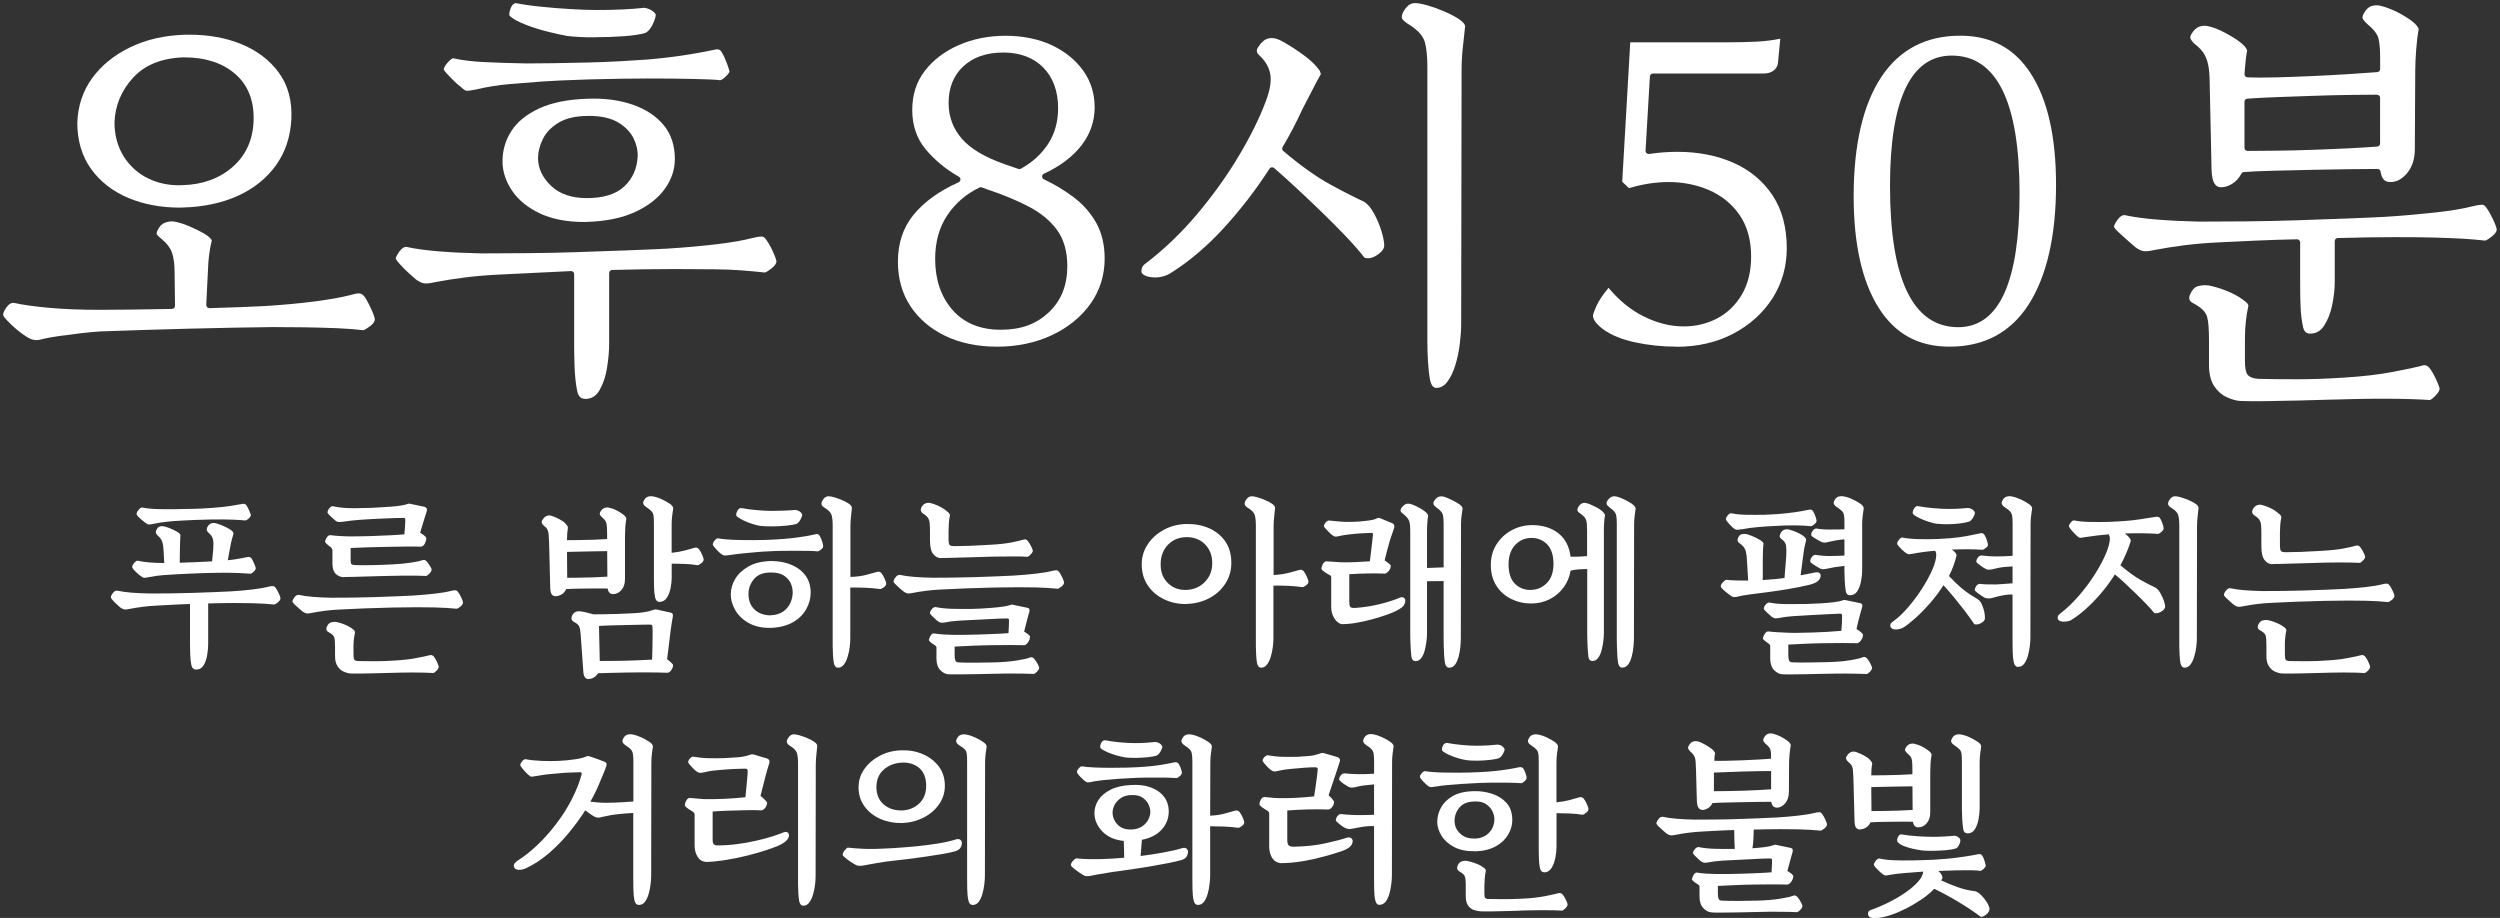 <?xml version="1.0" encoding="UTF-8"?><svg id="_レイヤー_2" xmlns="http://www.w3.org/2000/svg" viewBox="0 0 420.09 154.25"><rect x="0" y="0" width="420.09" height="154.25" fill="#333333" stroke="none"/><g id="design"><path d="m6.11,57.15c-.58,0-1.15-.21-1.74-.63-.77-.48-1.59-1.14-2.46-1.96-1.19-1.12-1.34-1.49-1.35-1.55-.05-.14-.08-.52.51-1.34.37-.52.74-.78,1.11-.78.04,0,.09,0,.14,0,1.53.34,3.55.62,5.98.84,2.41.22,5.29.33,8.55.33,1.32,0,3.06-.01,5.22-.04,2.17-.02,4.44-.06,6.83-.11.29,0,.51-.24.51-.53l-.07-5.48c0-1.48-.14-2.59-.43-3.41-.3-.85-.86-1.6-1.66-2.24l-.1-.1c-.56-.44-.74-.68-.81-.78-.03-.05-.04-.25.11-.63.32-.67.74-1.12,1.24-1.31.39-.15.78-.23,1.17-.23.15,0,.31.01.46.04.77.14,1.63.41,2.54.8.93.4,1.73.8,2.4,1.18.96.57,1.24.97,1.33,1.17-.38,1.55-.59,3.21-.64,4.94l-.29,5.9c0,.14.05.29.15.39.1.1.23.16.37.16h.01c1.95-.05,3.75-.11,5.41-.18,1.66-.07,2.99-.13,4.02-.18,3.01-.19,5.79-.45,8.25-.77,2.47-.32,4.5-.68,6.01-1.07.61-.19,1.09-.28,1.48-.28.35,0,.7.24,1.03.73.31.5.67,1.19,1.05,2.03.49,1.1.54,1.49.54,1.61,0,.36-.27.75-.81,1.15-.87.65-1.14.66-1.15.66-1.11-.14-2.6-.25-4.36-.33-1.71-.07-3.55-.12-5.45-.15-1.88-.02-3.67-.04-5.37-.04-4.12.05-8.74.13-13.74.26-4.84.12-9.98.28-15.26.47-.81.05-1.87.15-3.14.29-1.29.15-2.54.31-3.74.48-1.24.18-2.13.34-2.72.49-.46.14-.82.2-1.12.2Zm24.18-22.26c-3.2,0-6.12-.54-8.68-1.61-2.64-1.1-4.77-2.75-6.31-4.9-1.53-2.14-2.31-4.74-2.31-7.73.09-2.83.93-5.36,2.49-7.51,1.57-2.16,3.73-3.91,6.41-5.2,2.69-1.3,5.76-2,9.13-2.1.28,0,.55-.01.82-.01,3.18,0,6.08.52,8.61,1.54,2.72,1.1,4.88,2.74,6.42,4.86,1.53,2.11,2.23,4.71,2.09,7.74-.14,3-1.02,5.63-2.6,7.82-1.59,2.2-3.75,3.92-6.4,5.12-2.68,1.21-5.79,1.87-9.25,1.96h-.41Zm.7-25.26c-3.73.1-6.63,1.25-8.62,3.42-1.98,2.15-3.03,4.69-3.13,7.52,0,2.15.52,4.06,1.54,5.7,1.02,1.63,2.42,2.89,4.16,3.73,1.54.75,3.26,1.13,5.11,1.13.23,0,.46,0,.69-.02,3.36-.1,6.2-1.15,8.42-3.12,2.24-1.99,3.41-4.67,3.46-7.97.05-3.26-1.02-5.84-3.18-7.67-2.13-1.8-4.97-2.71-8.44-2.71h-.01Z" fill="#fff"/><path d="m98.3,67.01c-.48,0-1.07-.15-1.32-1.34-.24-1.22-.38-2.58-.43-4.04-.05-1.48-.07-2.65-.07-3.52v-12.04c0-.14-.06-.28-.16-.38-.1-.09-.23-.14-.36-.14,0,0-11.92.58-11.92.58-2.11.1-4.06.26-5.81.48-1.77.22-3.43.48-4.93.77-.74.17-1.31.25-1.73.25-.15,0-.27-.01-.37-.03-.39-.08-.83-.3-1.3-.64-.26-.22-.67-.58-1.2-1.06-.51-.46-1-.95-1.46-1.46-.57-.63-.71-.89-.74-.97h0s-.03-.33.59-1.18c.4-.54.78-.81,1.15-.81,1.57.34,3.47.6,5.65.77,2.16.17,4.49.28,6.93.33h.03c2.34,0,4.91-.01,7.72-.04,2.83-.02,5.71-.08,8.59-.18,2.9-.1,5.65-.19,8.25-.29,2.61-.1,4.83-.19,6.69-.29,3.02-.19,5.79-.44,8.25-.73,2.48-.3,4.5-.64,6.02-1.04.7-.17,1.23-.26,1.58-.26.08,0,.14,0,.2.02.21.04.47.28.72.68.33.48.69,1.12,1.06,1.95.48,1.06.54,1.45.54,1.57-.03.34-.32.74-.86,1.16-.83.65-1.09.66-1.1.66-1.31-.14-2.65-.26-3.94-.36-1.29-.1-2.82-.16-4.56-.18-1.73-.02-3.96-.04-6.69-.04-1.66,0-3.35.01-5.08.04-1.73.03-3.52.06-5.37.11-.28,0-.51.24-.51.52v11.9c0,1.18-.12,2.54-.36,4.04-.23,1.46-.67,2.74-1.29,3.8-.56.96-1.36,1.42-2.43,1.42Zm-.14-29.71c-2.88,0-5.37-.48-7.38-1.41-2.09-.98-3.69-2.28-4.75-3.87-1.06-1.58-1.59-3.24-1.59-4.93,0-1.84.5-3.55,1.49-5.08.99-1.54,2.56-2.81,4.67-3.79,2.14-.99,4.91-1.54,8.23-1.63.31-.01.61-.02.91-.02,2.43,0,4.67.35,6.64,1.04,2.19.77,3.93,1.93,5.17,3.45,1.23,1.5,1.85,3.41,1.85,5.66,0,1.78-.57,3.47-1.69,5.02-1.13,1.57-2.81,2.88-4.98,3.88-2.19,1.01-4.93,1.57-8.16,1.67h-.41Zm.72-17.82c-2.08,0-3.77.38-5.01,1.13-1.25.76-2.16,1.7-2.68,2.81-.52,1.08-.78,2.14-.78,3.14,0,1.7.73,3.26,2.17,4.65,1.43,1.38,3.46,2.08,6.02,2.08,2.8,0,4.92-.66,6.31-1.97,1.38-1.3,2.14-2.99,2.24-5.02.05-.96-.17-1.98-.67-3.02-.51-1.06-1.38-1.97-2.61-2.71-1.22-.73-2.9-1.1-4.97-1.1Zm-20.37-4.22s-.09,0-.13,0c-.07-.01-.34-.09-.98-.68-.36-.26-.87-.72-1.55-1.41-.62-.62-1.06-1.11-1.29-1.46,0-.18.09-.53.59-1.12.56-.66.88-.78.99-.8,1.51.34,3.32.56,5.38.65,2.06.1,4.39.17,6.91.22h.01c1.23,0,2.72-.01,4.49-.04,1.78-.02,3.65-.06,5.63-.11,1.99-.05,3.9-.12,5.67-.22,1.8-.1,3.34-.2,4.61-.29,2.73-.24,5.13-.54,7.13-.88,1.98-.34,3.31-.58,3.97-.74.22-.07.4-.09.56-.09.32,0,.54.12.72.39.36.58.67,1.25.93,1.96.24.67.38,1.12.44,1.36-.02.1-.12.37-.64.86-.62.59-.9.62-.95.62-.74-.1-2.29-.17-4.66-.22-2.34-.05-4.9-.07-7.6-.07-1.22,0-2.69.01-4.42.04-1.73.03-3.48.06-5.26.11-1.78.05-3.39.11-4.83.18-1.44.07-2.5.14-3.18.18-1.9.15-3.74.29-5.52.44-1.79.15-3.65.45-5.52.89-.86.18-1.29.22-1.49.22Zm21.32-8.99c-1.73,0-3.23-.07-4.47-.22-.85-.14-1.97-.39-3.29-.72-1.33-.33-2.62-.74-3.84-1.22-1.17-.46-2.04-.94-2.58-1.43-.16-.23-.02-.8.14-1.23.27-.73.61-.89.87-.93,1.21.24,2.65.45,4.28.61,1.65.17,3.33.31,4.99.4,1.64.1,3.08.15,4.26.15,3.22,0,5.92-.12,8.02-.37.49.04,1,.23,1.46.56.21.15.55.44.52.68-.04.43-.24.99-.57,1.66-.32.63-.7,1.07-1.13,1.31-.75.24-1.99.44-3.58.56-1.63.12-3.34.18-5.07.18Z" fill="#fff"/><path d="m167.44,58.25c-3.21,0-6.11-.61-8.61-1.81-2.48-1.19-4.45-2.88-5.85-5-1.4-2.12-2.1-4.64-2.1-7.49,0-3.07.88-5.71,2.62-7.85,1.77-2.17,4.32-4.01,7.58-5.47.18-.08.3-.25.31-.45,0-.2-.09-.38-.26-.48-2.17-1.23-4.05-2.78-5.59-4.62-1.5-1.79-2.25-4.01-2.25-6.6s.71-4.76,2.12-6.58c1.42-1.84,3.34-3.3,5.71-4.33,2.38-1.04,5.03-1.56,7.86-1.56s5.54.54,7.77,1.59c2.22,1.05,4,2.49,5.28,4.29,1.27,1.78,1.91,3.85,1.91,6.16s-.75,4.5-2.23,6.4c-1.5,1.92-3.62,3.51-6.3,4.74-.18.08-.3.27-.3.47,0,.2.11.39.3.47,1.8.85,3.52,1.89,5.09,3.08,1.54,1.17,2.79,2.61,3.73,4.29.92,1.67,1.39,3.67,1.39,5.95,0,2.79-.79,5.33-2.35,7.55-1.57,2.23-3.75,4.01-6.48,5.3-2.74,1.3-5.88,1.96-9.34,1.96Zm-2.63-26.79c-.08,0-.15.02-.22.05-2.21,1.06-4.03,2.61-5.39,4.63-1.37,2.03-2.06,4.51-2.06,7.37,0,3.47.98,6.35,2.9,8.55,1.94,2.23,4.68,3.35,8.13,3.35s6-.98,8.06-2.92c2.07-1.94,3.12-4.55,3.12-7.75,0-2.49-.59-4.54-1.74-6.11-1.13-1.54-2.7-2.84-4.66-3.87-1.91-1-4.12-1.94-6.57-2.77-.48-.14-.92-.31-1.34-.49-.07-.03-.14-.04-.21-.04Zm3.72-22.63c-2.75,0-4.98.77-6.63,2.29-1.66,1.53-2.5,3.61-2.5,6.18,0,2.31.76,4.34,2.25,6.04,1.46,1.67,3.87,3.09,7.15,4.24.39.15.79.28,1.18.41.38.12.76.25,1.14.39.06.02.12.03.18.03.09,0,.17-.02.25-.06,1.92-1.06,3.45-2.46,4.56-4.15,1.12-1.71,1.69-3.73,1.69-6.02,0-2.85-.84-5.15-2.49-6.83-1.65-1.68-3.94-2.53-6.79-2.53Z" fill="#fff"/><path d="m241.38,65.18c-.22,0-.81,0-1.1-1.41-.14-.79-.25-1.78-.32-2.92-.07-1.16-.11-2.31-.11-3.4V11.24c0-1.74-.14-3.13-.42-4.15-.31-1.12-1.28-2.15-2.97-3.16-.24-.16-.48-.36-.7-.58-.15-.15-.21-.31-.21-.51,0-.41.23-.92.69-1.5.44-.55.95-.82,1.56-.82.48,0,1.17.13,2.05.38.9.26,1.83.6,2.79,1,.94.4,1.75.82,2.4,1.24.75.48,1.15.93,1.15,1.31-.05.59-.16,1.62-.33,3.04-.17,1.44-.26,2.85-.26,4.19l-.07,42.78c0,.89-.07,1.98-.22,3.23-.14,1.23-.39,2.45-.75,3.63-.35,1.15-.81,2.12-1.38,2.86-.51.67-1.1,1-1.81,1Zm-47.37-18.57c-.49,0-.94-.07-1.34-.2-.73-.24-.83-.6-.87-.71-.01-.07-.02-.28.08-.67.07-.26.29-.53.67-.79,3.1-2.36,6.01-5.16,8.68-8.34,2.66-3.17,5.01-6.46,6.98-9.78,1.98-3.32,3.5-6.42,4.53-9.21.67-1.81.91-3.24.72-4.39-.19-1.16-.79-2.23-1.8-3.18-.55-.47-.61-.89-.22-1.45.52-.81,1.08-1.29,1.69-1.43.19-.04.38-.06.57-.06.45,0,.91.12,1.38.35.95.48,2.11,1.19,3.44,2.12,1.31.91,2.28,1.77,2.88,2.55.23.24.38.47.47.74.08.23.07.32.07.32-.39.66-.86,1.54-1.39,2.59-.54,1.04-1.09,2.13-1.68,3.24-.49,1.07-1.01,2.14-1.57,3.21-.54,1.04-1.14,2.11-1.78,3.19-.13.22-.08.5.11.66,2.88,2.44,5.53,4.33,7.86,5.61,2.31,1.26,4.25,2.25,5.77,2.94.58.39,1.16,1.08,1.65,2,.52.96.93,1.96,1.24,2.97.3.99.45,1.81.45,2.44-.04.52-.46,1.06-1.26,1.57-.52.33-1.02.5-1.47.5-.2,0-.4-.03-.59-.1-.77-1-1.79-2.18-3.05-3.5-1.28-1.35-2.69-2.77-4.18-4.21-1.49-1.44-2.92-2.8-4.32-4.09-1.42-1.32-2.61-2.39-3.63-3.26-.09-.08-.21-.12-.34-.12-.03,0-.05,0-.08,0-.15.02-.28.11-.36.23-2.27,3.52-4.84,6.86-7.65,9.93-2.8,3.07-5.8,5.62-8.91,7.58-.62.4-1.31.64-2.08.73-.24.03-.48.04-.7.04Z" fill="#fff"/><path d="m281.68,58.25c-2.34,0-4.66-.24-6.9-.72-2.21-.47-4-1.2-5.35-2.17-1.16-.86-1.76-1.66-1.76-2.35,0-.05.04-.34.58-1.58.35-.8,1.03-1.83,2.04-3.07,1.74,2.09,3.69,3.69,5.79,4.75,2.27,1.15,4.57,1.74,6.84,1.74,2.02,0,3.91-.45,5.61-1.34,1.71-.89,3.11-2.24,4.15-3.99,1.04-1.75,1.57-3.92,1.57-6.43,0-2.77-.66-5.12-1.95-6.98-1.29-1.85-3.01-3.25-5.11-4.16-2.08-.9-4.37-1.36-6.81-1.36-2.19,0-4.42.35-6.65,1.03l-1.14-1.08,1.35-23.43h16.52c1.54,0,3.11-.04,4.66-.11,1.33-.06,2.68-.23,4.03-.49l-.37,3.9c-.04.6-.27,1.05-.69,1.4-.44.36-1,.54-1.71.54h-18.62c-.28,0-.5.21-.52.49l-.73,12.48c0,.16.05.31.17.41.1.09.22.14.35.14.03,0,.05,0,.08,0,1.62-.24,3.21-.36,4.74-.36,3.56,0,6.77.64,9.53,1.89,2.74,1.24,4.93,3.08,6.5,5.47,1.57,2.38,2.36,5.36,2.36,8.84,0,3.09-.81,5.92-2.4,8.41-1.6,2.49-3.82,4.49-6.59,5.95-2.78,1.46-5.99,2.2-9.54,2.2Z" fill="#fff"/><path d="m327.6,58.25c-5.26,0-9.16-2.14-11.93-6.55-2.78-4.42-4.19-10.71-4.19-18.7,0-8.66,1.57-15.42,4.66-20.08,3.05-4.59,7.49-6.92,13.22-6.92,5.26,0,9.17,2.11,11.94,6.44,2.78,4.35,4.19,10.6,4.19,18.59,0,8.62-1.56,15.4-4.62,20.16-3.02,4.69-7.48,7.06-13.25,7.06Zm.36-48.91c-6.88,0-10.37,7.37-10.37,21.91,0,15.75,3.86,23.73,11.47,23.73,3.47,0,6.1-1.97,7.81-5.86,1.65-3.75,2.49-9.32,2.49-16.56,0-15.41-3.83-23.22-11.4-23.22Z" fill="#fff"/><path d="m378.99,67.42c-1.03,0-1.9-.02-2.61-.05-.65-.04-1.41-.26-2.25-.65-.81-.37-1.51-1-2.08-1.86-.57-.86-.86-2.05-.86-3.54v-4.09c0-1.91-.1-3.21-.31-3.97-.24-.86-1.01-1.62-2.38-2.33-.49-.26-.88-.63-.43-1.58.33-.7.73-1.11,1.25-1.26.39-.11.79-.17,1.18-.17.2,0,.4.01.6.04.77.14,1.65.39,2.59.74.94.35,1.77.74,2.47,1.16.5.32.93.63,1.28.93.23.2.35.4.37.61-.19.82-.34,1.71-.43,2.63-.1.94-.15,1.89-.15,2.83v3.72c0,1.23.13,1.96.43,2.36.32.42.91.66,1.8.72,1.87.05,4.07.07,6.57.07s5.21-.1,8.03-.29c3.06-.19,5.78-.51,8.09-.96,2.34-.45,3.83-.76,4.56-.96.29-.1.51-.15.69-.15.11,0,.21.02.29.05.25.11.44.26.58.47.38.48.75,1.13,1.13,1.97.51,1.14.54,1.42.54,1.47,0,.17-.09.54-.7,1.17-.67.7-.95.72-.97.72-.6-.05-1.63-.1-3.05-.15-1.39-.05-3.01-.07-4.8-.07s-3.63.02-5.45.07h0c-.38,0-.86.01-1.42.04-.55.02-1.14.04-1.76.04-1.62.05-3.42.1-5.42.15-1.99.05-3.89.08-5.69.11-.59,0-1.15.01-1.66.01Zm9.19-11.36c-.45,0-.94-.13-1.18-1.07-.23-1.07-.38-2.24-.42-3.47-.05-1.26-.07-2.35-.07-3.27v-7.52c0-.14-.06-.27-.16-.37-.1-.1-.23-.15-.36-.15h-.01c-2.32.05-4.62.12-6.84.22-2.22.1-4.27.2-6.17.29-2.11.1-4.06.26-5.81.48-1.75.22-3.41.48-4.92.77-.74.17-1.32.25-1.73.25-.15,0-.27-.01-.37-.03-.39-.08-.83-.3-1.3-.64-.26-.22-.69-.58-1.24-1.07-.55-.48-1.08-.96-1.59-1.44-.64-.6-.76-.85-.79-.91h0s-.03-.33.59-1.18c.4-.54.78-.81,1.15-.81,1.57.34,3.47.6,5.65.77,2.18.17,4.51.28,6.93.33h.03c2.34,0,4.91-.01,7.72-.04,2.86-.02,5.75-.09,8.59-.18,2.9-.1,5.63-.19,8.21-.29,2.58-.1,4.8-.19,6.65-.29,3-.19,5.84-.44,8.46-.73,2.62-.29,4.72-.64,6.24-1.04.7-.17,1.24-.26,1.58-.26.08,0,.14,0,.2.01.21.04.47.29.72.68.33.48.68,1.12,1.06,1.94.48,1.06.54,1.45.54,1.57-.03.34-.32.74-.86,1.16-.83.65-1.09.66-1.1.66-1.33-.15-2.67-.26-3.95-.33-1.29-.07-2.81-.13-4.54-.18-1.76-.05-4.01-.07-6.69-.07-1.41,0-2.94.01-4.57.04-1.63.02-3.3.06-5.01.11-.28,0-.5.24-.5.52v6.86c0,1.17-.14,2.48-.43,3.88-.28,1.36-.74,2.54-1.38,3.5-.58.88-1.35,1.3-2.34,1.3Zm-14.96-24.6c-.38,0-1.54,0-1.6-3l-.29-13.36c0-1.41-.05-2.57-.15-3.44-.11-.91-.33-1.71-.68-2.37-.35-.68-.96-1.35-1.86-2.03-.24-.25-.45-.53-.57-.81-.09-.22.05-.54.19-.77.41-.66.88-1.08,1.39-1.23.26-.08.53-.12.8-.12s.53.04.8.12c.81.19,1.75.58,2.82,1.16,1.09.59,1.9,1.1,2.4,1.52.6.49.84.79.94.95.14.23.17.37.18.43-.09.48-.17,1.08-.25,1.81-.07.74-.14,1.45-.18,2.13,0,.14.04.28.13.38s.23.17.37.17c.64.02,1.36.04,2.16.04s1.68-.01,2.65-.04c1.92-.05,3.97-.12,6.14-.22,2.17-.1,4.22-.21,6.14-.33,1.92-.12,3.5-.23,4.72-.33.27-.02.48-.25.48-.52v-1.75c0-1.51-.09-2.61-.27-3.34-.2-.8-.82-1.61-1.89-2.47-.37-.33-.63-.64-.77-.92-.11-.22.03-.58.17-.83.37-.7.82-1.13,1.33-1.28.28-.08.56-.12.83-.12s.54.04.81.12c1.56.42,3.13,1.16,4.68,2.2,1.27.9,1.54,1.44,1.59,1.67-.19,1.02-.33,2.2-.43,3.52-.1,1.34-.15,2.49-.15,3.43l-.07,13.21c0,1.67-.44,3.03-1.3,4.05-.85,1.01-1.76,1.5-2.78,1.5-.53,0-.9-.13-1.14-.41-.27-.31-.45-.76-.54-1.34-.04-.26-.26-.45-.51-.45-1.22,0-2.81.01-4.79.04-1.97.02-4.08.06-6.32.11-2.24.05-4.37.1-6.39.15-2.01.05-3.68.12-4.96.22-.18.01-.34.12-.42.28-.39.74-.92,1.31-1.56,1.7-.64.39-1.27.58-1.85.58Zm26.21-15.55c-1.12,0-2.63.01-4.53.04s-3.94.07-6.11.15c-2.17.07-4.24.15-6.21.22-1.95.07-3.62.16-4.95.26-.27.02-.48.25-.48.52v7.74c0,.29.23.52.52.52,1.32,0,2.96-.01,4.93-.04,1.95-.02,4.02-.07,6.14-.15,2.12-.07,4.13-.16,6.03-.25,1.96-.1,3.49-.2,4.69-.29.27-.02.48-.25.48-.52v-7.66c0-.29-.23-.52-.52-.52Z" fill="#fff"/><path d="m32.95,112.51c-.43,0-.69-.26-.8-.77-.11-.55-.17-1.16-.19-1.81s-.03-1.17-.03-1.55v-6.88c-.92.02-1.82.06-2.72.11-.9.05-1.78.1-2.66.14-.92.04-1.76.11-2.53.21-.77.1-1.48.21-2.14.34-.47.11-.8.14-1.01.1s-.42-.15-.66-.32c-.13-.11-.31-.27-.54-.48-.24-.21-.45-.43-.66-.66-.2-.22-.33-.39-.37-.5-.04-.17.05-.42.29-.74.23-.32.48-.47.74-.45.68.15,1.5.26,2.45.34.95.07,1.96.12,3.02.14,1.02,0,2.15,0,3.39-.02,1.24-.01,2.49-.04,3.76-.08s2.47-.08,3.62-.13,2.12-.09,2.93-.13c1.32-.08,2.52-.19,3.6-.32,1.08-.13,1.95-.28,2.61-.45.43-.11.72-.14.88-.11.16.03.31.17.46.4.15.21.31.51.48.88.17.37.26.63.26.78-.02.24-.18.46-.46.69-.29.22-.5.34-.62.34-.6-.06-1.18-.11-1.74-.14-.57-.03-1.23-.06-1.98-.08-.76-.02-1.73-.03-2.93-.03-.7,0-1.42,0-2.16.02s-1.49.03-2.26.05v6.82c0,.53-.05,1.14-.16,1.81-.11.67-.3,1.25-.59,1.74-.29.49-.71.74-1.26.74Zm-7.97-15.52c-.4.08-.67.12-.8.1-.13-.02-.32-.13-.58-.32-.15-.11-.39-.31-.72-.62s-.55-.57-.66-.78c-.04-.19.05-.43.29-.72.23-.29.44-.43.61-.43.55.13,1.22.22,1.98.29.77.06,1.6.1,2.5.1l-.1-1.86c-.02-.66-.09-1.2-.21-1.62s-.38-.79-.78-1.14c-.3-.26-.4-.52-.29-.8.15-.36.32-.59.51-.67.19-.09.39-.12.61-.1.26.02.61.12,1.06.29.45.17.87.37,1.26.59.39.22.61.42.66.59-.02.28-.04.68-.06,1.2-.02.52-.03.99-.03,1.39l-.03,2.08c.85-.02,1.76-.05,2.74-.1.97-.04,1.87-.08,2.7-.13l.19-1.98c.06-.68.05-1.23-.03-1.65-.09-.42-.28-.75-.58-1.01-.17-.15-.3-.29-.4-.43-.1-.14-.1-.34-.02-.59.3-.66.8-.91,1.5-.74.92.28,1.72.63,2.4,1.06.36.24.54.46.54.67-.08.3-.18.62-.27.96-.1.34-.22.93-.37,1.76l-.32,1.76c.81-.08,1.49-.18,2.03-.29s.92-.18,1.14-.22c.38-.11.66-.03.83.22.17.28.33.59.46.93.14.34.22.57.24.67,0,.19-.12.4-.35.62s-.43.34-.58.34c-.36-.04-1.07-.08-2.11-.13s-2.18-.05-3.39-.03c-.7,0-1.5.02-2.38.05-.89.03-1.71.06-2.46.1s-1.34.06-1.74.08c-.85.04-1.69.1-2.51.16-.82.06-1.65.18-2.48.35Zm.77-8.96c-.41.09-.67.12-.8.1-.13-.02-.32-.13-.58-.32-.15-.11-.39-.31-.74-.61s-.56-.54-.67-.74c-.04-.19.05-.44.29-.74s.44-.45.61-.45c.68.15,1.51.24,2.48.27.97.03,2.02.04,3.15.02,1.07-.02,2.09-.04,3.07-.06.98-.02,2.03-.07,3.14-.16,1.22-.09,2.27-.2,3.15-.34.88-.14,1.47-.24,1.74-.3.38-.11.66-.03.83.22.17.28.33.59.48.93s.23.57.26.67c0,.17-.12.37-.35.59-.23.22-.43.34-.58.34-.36-.04-1.08-.08-2.16-.13-1.08-.04-2.22-.05-3.44-.03-1.07.02-2.04.05-2.91.08-.88.03-1.61.07-2.21.11-.85.04-1.65.1-2.4.18-.75.08-1.54.2-2.37.37Z" fill="#fff"/><path d="m52.5,102.97c-.47.11-.81.14-1.01.1-.2-.04-.42-.15-.66-.32-.13-.11-.32-.27-.56-.48-.25-.21-.48-.43-.71-.64-.22-.21-.36-.37-.4-.48-.04-.17.05-.42.29-.74.23-.32.48-.47.74-.45.68.15,1.5.26,2.45.34.95.08,1.96.12,3.02.14,1.02,0,2.15,0,3.39-.02s2.49-.04,3.76-.08,2.47-.09,3.6-.13c1.13-.04,2.1-.08,2.91-.13,1.32-.09,2.55-.19,3.7-.32,1.14-.13,2.04-.28,2.7-.45.43-.11.72-.14.88-.11.16.03.31.17.46.4.15.21.31.51.48.88.17.37.26.63.26.78-.02.23-.18.46-.46.69-.29.22-.5.34-.62.34-.6-.06-1.18-.11-1.74-.14-.56-.03-1.23-.06-1.98-.08-.76-.02-1.73-.03-2.93-.03s-2.59.02-4.13.05c-1.54.03-3.07.08-4.61.14s-2.92.13-4.16.19c-.92.04-1.76.11-2.53.21-.77.1-1.48.21-2.14.34Zm5.31-5.98c-.49,0-.94-.17-1.34-.51s-.61-.95-.61-1.82v-2.18c-.02-.24-.14-.43-.35-.58-.26-.19-.46-.36-.62-.51-.16-.15-.25-.28-.27-.38.02-.19.11-.42.27-.67.16-.26.35-.39.56-.42.49.06,1.06.12,1.71.16.65.04,1.18.06,1.58.06.43,0,1,0,1.71-.02.71,0,1.51-.03,2.38-.06.87-.03,1.75-.07,2.64-.11s1.71-.1,2.48-.16c.04-.4.07-.8.1-1.2s.04-.79.06-1.17c0-.19-.03-.3-.08-.34-.05-.03-.14-.05-.27-.05-.24,0-.66,0-1.28.02-.62.01-1.31.04-2.08.08-.77.04-1.51.08-2.24.11-.73.03-1.3.07-1.73.11-.32.02-.73.06-1.22.11-.49.05-.94.11-1.34.18-.43.06-.74.09-.93.08-.19-.01-.38-.09-.58-.24-.21-.17-.47-.41-.78-.7s-.49-.49-.53-.58c-.04-.19.03-.42.21-.69.18-.27.39-.42.62-.46.55.13,1.12.22,1.7.27.58.05,1.24.08,1.98.08s1.66-.02,2.75-.06c.38-.02.87-.05,1.44-.08.58-.03,1.17-.07,1.79-.11s1.18-.1,1.68-.18c.5-.07.88-.15,1.14-.24.15-.06.26-.1.32-.1s.16.01.29.03c.04.02.07.03.1.03l2.3.48c.34.13.45.39.32.8-.06.17-.16.47-.29.9-.13.43-.27.89-.42,1.38-.15.49-.28.92-.38,1.28.23.13.46.28.69.46.22.18.34.33.34.43,0,.28-.07.56-.21.86s-.34.49-.59.58c-.68-.02-1.54-.03-2.56-.02-1.02.01-2.11.03-3.25.05-1.14.02-2.25.05-3.33.08-1.08.03-2,.07-2.77.11v2.08c0,.34.05.55.14.64.1.08.32.14.66.16.81.02,1.74.02,2.8,0,1.06-.02,2.23-.06,3.54-.13,1.2-.06,2.22-.17,3.07-.3s1.44-.26,1.76-.37c.23-.09.42-.09.56-.02.14.08.25.18.34.3.17.21.34.45.5.72s.24.45.24.56c0,.17-.12.39-.37.66s-.44.4-.59.4c-.3-.02-.82-.04-1.55-.05-.74-.01-1.55-.01-2.45,0-.9.01-1.74.03-2.53.05-.32,0-.79.01-1.41.03-.62.02-1.29.04-2.02.06-.73.02-1.43.04-2.11.06-.68.02-1.25.03-1.7.03Zm.99,16.16c-.32-.02-.68-.12-1.07-.3-.39-.18-.73-.48-1.01-.9s-.42-.98-.42-1.68v-1.47c0-.81-.04-1.37-.13-1.68-.08-.31-.39-.6-.93-.88-.41-.21-.5-.54-.29-.99.17-.36.4-.59.69-.67.29-.08.58-.11.88-.06.36.06.76.18,1.18.34.43.16.8.34,1.12.53.23.15.43.29.59.43.16.14.24.29.24.46-.08.36-.15.75-.19,1.15-.04.41-.06.81-.06,1.22v1.31c0,.47.05.77.14.9.1.13.3.2.62.22.81.02,1.76.03,2.86.03s2.27-.04,3.5-.13c1.34-.08,2.52-.22,3.52-.42,1-.19,1.66-.33,1.98-.42.23-.08.43-.1.58-.03.15.06.27.16.35.29.17.21.34.51.51.9.17.38.26.63.26.74,0,.19-.12.42-.37.67-.25.26-.44.38-.59.38-.28-.02-.73-.04-1.34-.06-.62-.02-1.32-.03-2.1-.03s-1.57.01-2.38.03c-.17,0-.38,0-.62.02s-.51.02-.78.02c-.7.02-1.49.04-2.37.06-.88.02-1.71.04-2.5.05-.79.01-1.42,0-1.89-.02Z" fill="#fff"/><path d="m93.39,100.19c-.28,0-.5-.1-.66-.29s-.25-.55-.27-1.09l-.19-7.55c-.02-.64-.05-1.12-.08-1.46-.03-.33-.1-.6-.21-.82-.11-.21-.31-.44-.61-.67-.15-.13-.26-.27-.32-.43-.06-.16-.02-.35.13-.56.23-.36.49-.58.77-.66.28-.07.55-.06.83.05.38.13.79.3,1.21.53.43.22.76.45.99.69.13.13.23.26.32.38.08.13.13.25.13.35-.04.24-.08.55-.11.94-.03.39-.05.78-.05,1.17.55,0,1.24,0,2.06-.02s1.65-.03,2.5-.06c.84-.03,1.57-.07,2.19-.11v-.86c0-.88-.04-1.48-.13-1.81-.09-.33-.31-.64-.67-.94-.19-.17-.33-.32-.4-.46-.07-.14-.05-.31.08-.53.19-.34.43-.55.72-.64.29-.09.57-.09.85,0,.36.08.71.21,1.06.38.34.17.68.37,1.02.61.47.32.7.61.7.86-.08.34-.14.83-.18,1.46-.03.63-.05,1.15-.05,1.55v7.1c0,.79-.2,1.41-.61,1.86s-.86.67-1.38.67-.82-.31-.93-.93c-.6-.02-1.32-.03-2.16-.02-.84.01-1.69.02-2.54.03s-1.61.04-2.27.08c-.17.41-.43.7-.77.9-.34.19-.67.29-.99.29Zm1.92-3.1c.58,0,1.27,0,2.08-.02s1.63-.03,2.46-.06,1.57-.07,2.21-.11l-.03-4.29c-.56,0-1.24.01-2.05.03-.81.02-1.64.04-2.48.05-.84.01-1.58.03-2.22.05l.03,4.35Zm3.62,17.02c-.53,0-.83-.37-.9-1.12l-.45-6.27c-.04-.66-.12-1.14-.24-1.42-.12-.29-.39-.54-.82-.75-.43-.23-.58-.54-.45-.93.23-.66.69-.96,1.38-.9.36.04.74.11,1.13.21.39.1.79.2,1.17.3.55,0,1.2,0,1.92-.02.72,0,1.44-.03,2.16-.05.71-.02,1.34-.05,1.87-.08s.86-.05.99-.05c.62-.04,1.17-.1,1.66-.18.49-.07.94-.19,1.34-.34h.03c.17-.06.29-.1.37-.11s.21,0,.4.05l2.27.51c.28.06.37.3.29.71-.04.19-.09.46-.14.8-.05.34-.11.69-.16,1.04-.05.35-.09.63-.11.85-.09.73-.18,1.47-.27,2.24-.1.77-.19,1.49-.27,2.18.21.15.43.33.66.54s.34.35.34.42c0,.28-.09.55-.27.83s-.4.44-.66.48c-.43-.02-1.01-.04-1.76-.05-.75-.01-1.58-.02-2.5-.02s-1.84.01-2.78.03c-.94.02-1.81.04-2.62.06-.81.02-1.48.04-2.02.06-.17.28-.39.51-.67.69-.28.18-.58.27-.9.27Zm1.86-3.04c.79,0,1.71,0,2.75-.02,1.04,0,2.11-.04,3.18-.08,1.08-.04,2.03-.08,2.86-.13.02-.58.04-1.22.05-1.92,0-.71.02-1.38.03-2.03.01-.65,0-1.15-.02-1.49,0-.19-.04-.31-.11-.37-.08-.05-.18-.08-.3-.08-.19,0-.61,0-1.25.02-.64.01-1.4.03-2.27.05-.88.02-1.76.04-2.66.06-.9.02-1.7.05-2.4.1l.13,5.89Zm10.05-9.92c-.36,0-.61-.22-.74-.67-.11-.49-.17-1.03-.19-1.62s-.03-1.07-.03-1.46v-9.38c0-.6-.02-1.05-.06-1.36-.04-.31-.16-.56-.34-.75-.18-.19-.47-.43-.88-.7-.21-.13-.37-.28-.46-.45s-.09-.36.02-.58c.17-.36.39-.6.67-.7s.59-.13.93-.06c.49.09.99.25,1.5.5.51.25.94.49,1.28.72.38.26.58.52.58.8-.04.28-.1.66-.16,1.15-.06.49-.1.98-.1,1.47v4.83c.83-.08,1.58-.22,2.26-.4.67-.18,1.15-.31,1.42-.4.24-.09.43-.1.58-.05.15.05.27.14.35.27.17.21.34.51.51.9.17.38.26.65.26.8,0,.21-.13.43-.4.64-.27.21-.47.32-.62.32-.66-.11-1.37-.18-2.13-.21-.76-.03-1.5-.05-2.22-.05v2.34c0,.53-.06,1.12-.18,1.74-.12.63-.32,1.17-.62,1.63s-.7.7-1.22.72Z" fill="#fff"/><path d="m122.48,93.28c-.41.06-.67.09-.8.06s-.32-.13-.58-.32c-.15-.11-.38-.33-.69-.66-.31-.33-.52-.59-.62-.78-.04-.19.04-.43.26-.7.21-.28.4-.42.58-.42.34.06.84.12,1.49.18.65.05,1.38.09,2.18.1.8.01,1.58.02,2.35.02s1.44-.01,2.02-.03c2.22-.08,4.03-.23,5.42-.43,1.4-.2,2.34-.37,2.83-.5.23-.08.41-.1.53-.03.12.06.22.16.3.29.17.28.31.61.42.99.11.38.16.63.16.74,0,.17-.12.36-.37.56-.25.2-.44.3-.59.3-.34-.04-.85-.07-1.52-.08-.67,0-1.41-.02-2.22-.02s-1.62,0-2.43.02c-.81.01-1.53.04-2.14.08-.55.02-1.22.06-1.98.13-.77.06-1.55.14-2.34.22s-1.54.18-2.24.29Zm7.1,12.22c-1.43.04-2.65-.21-3.66-.75-1.01-.54-1.79-1.26-2.32-2.14-.53-.88-.8-1.81-.8-2.77,0-.87.25-1.73.74-2.56.49-.83,1.24-1.53,2.24-2.1,1-.57,2.26-.87,3.78-.91,1.24,0,2.36.2,3.36.61,1,.41,1.8,1,2.4,1.79.6.79.9,1.77.9,2.94,0,.94-.25,1.85-.74,2.74s-1.23,1.62-2.21,2.19-2.21.9-3.68.96Zm-1.76-17.12c-.4-.06-.87-.18-1.39-.34s-1.02-.36-1.5-.59c-.48-.23-.86-.47-1.14-.7-.09-.11-.11-.27-.06-.48s.14-.42.29-.61c.15-.19.32-.29.51-.29.81.15,1.68.27,2.62.35.94.08,1.8.13,2.59.13.68,0,1.4-.02,2.14-.05.75-.03,1.32-.07,1.73-.11.34.02.62.13.85.32.22.19.34.37.34.54-.02.17-.12.42-.29.75s-.38.57-.64.72c-.38.13-.95.23-1.7.3-.75.08-1.52.12-2.32.13-.8.01-1.48-.02-2.03-.08Zm1.7,15.01c.85-.04,1.55-.26,2.1-.64.54-.38.94-.87,1.2-1.46.26-.59.38-1.17.38-1.74s-.12-1.08-.35-1.58c-.24-.5-.61-.92-1.14-1.26-.52-.34-1.22-.51-2.1-.51-1.3-.02-2.27.34-2.9,1.09-.63.75-.94,1.59-.94,2.53,0,1.11.35,1.98,1.04,2.62.69.64,1.59.96,2.71.96Zm11.29,8.8c-.36,0-.6-.27-.7-.8-.06-.36-.11-.8-.14-1.31-.03-.51-.05-1.01-.05-1.5v-20.26c0-.75-.06-1.33-.18-1.76-.12-.43-.52-.84-1.2-1.25-.13-.08-.25-.18-.35-.29-.11-.11-.16-.23-.16-.38,0-.23.12-.5.35-.8.23-.3.52-.45.86-.45.23,0,.55.06.96.18.4.12.82.27,1.25.45.43.18.79.37,1.09.56.4.26.61.51.61.77-.02.28-.07.73-.14,1.36-.08.63-.11,1.23-.11,1.81v8.42c1-.02,1.9-.14,2.69-.35.79-.21,1.33-.36,1.63-.45.23-.08.43-.1.58-.05.15.05.27.14.35.27.17.21.34.51.51.9.17.38.26.65.26.8,0,.21-.13.42-.4.62-.27.2-.47.3-.62.3-.79-.11-1.63-.18-2.51-.22-.89-.04-1.72-.05-2.51-.03v8.54c0,.41-.03.88-.1,1.44-.06.55-.18,1.1-.34,1.63-.16.53-.37.98-.64,1.33-.27.35-.59.53-.98.53Z" fill="#fff"/><path d="m153.49,99.61c-.47.11-.8.14-1.01.1-.2-.04-.42-.15-.66-.32-.13-.11-.31-.27-.56-.48-.25-.21-.48-.43-.7-.64-.22-.21-.36-.37-.4-.48-.04-.17.05-.42.29-.74.23-.32.48-.47.74-.45.68.15,1.5.26,2.45.34.95.08,1.96.12,3.02.14,1.02,0,2.15,0,3.39-.02,1.24-.01,2.49-.04,3.76-.08,1.27-.04,2.47-.08,3.6-.13s2.1-.08,2.91-.13c1.32-.08,2.55-.19,3.7-.32s2.04-.28,2.7-.45c.43-.11.72-.14.88-.11.16.03.31.17.46.4.15.21.31.51.48.88.17.37.26.64.26.78-.02.24-.18.46-.46.69-.29.22-.5.34-.62.34-.6-.06-1.18-.11-1.74-.14-.57-.03-1.23-.06-1.98-.08-.76-.02-1.73-.03-2.93-.03s-2.59.02-4.13.05-3.07.08-4.61.14c-1.54.06-2.92.13-4.16.19-.92.04-1.76.11-2.53.21s-1.48.21-2.14.34Zm4.64-5.82c-.49,0-.92-.22-1.3-.67s-.56-1.23-.56-2.34v-1.38c0-.62-.02-1.11-.05-1.47-.03-.36-.13-.67-.29-.91-.16-.25-.43-.49-.82-.72-.38-.26-.48-.6-.29-1.02.17-.34.4-.57.69-.69s.58-.13.88-.05c.36.09.77.23,1.22.43.45.2.83.42,1.15.66.24.17.44.34.62.51s.26.34.24.51c-.09.36-.14.78-.18,1.26-.03.48-.05.92-.05,1.33v1.25c0,.6.06.96.18,1.09s.39.19.82.19c.81,0,1.65-.02,2.53-.05.87-.03,2.04-.09,3.49-.18,1.52-.08,2.72-.22,3.62-.4.9-.18,1.5-.33,1.82-.43.24-.08.43-.1.58-.03.15.06.27.17.35.32.17.21.34.5.51.85.17.35.26.58.26.69,0,.17-.12.38-.37.64s-.44.38-.59.38c-.41-.04-1.14-.06-2.21-.06s-2.2.01-3.39.03c-.19,0-.56.01-1.1.03s-1.18.04-1.92.06c-.74.02-1.48.04-2.24.06s-1.46.04-2.1.06c-.64.02-1.14.03-1.5.03Zm1.28,19.52c-.49-.02-.96-.25-1.39-.69-.44-.44-.66-1.09-.66-1.97v-1.79c0-.11-.02-.19-.05-.24-.03-.05-.11-.12-.24-.21-.28-.17-.51-.33-.69-.48s-.28-.28-.3-.38c.02-.17.11-.39.26-.67.15-.28.33-.43.54-.45.49.08,1.07.15,1.74.19.67.04,1.21.06,1.62.06h1.7c.73,0,1.53-.02,2.42-.05.89-.03,1.78-.06,2.67-.1.9-.03,1.71-.08,2.43-.14.02-.34.04-.69.06-1.06.02-.36.03-.71.03-1.06,0-.17-.03-.27-.1-.3-.06-.03-.16-.05-.29-.05-.23,0-.64.01-1.23.03-.59.02-1.25.05-2,.1s-1.47.08-2.16.11c-.69.03-1.25.06-1.68.08-.21,0-.51.02-.9.05-.38.03-.77.07-1.17.11-.4.04-.73.1-1.01.16-.43.08-.74.11-.93.06-.19-.04-.38-.14-.58-.29-.19-.17-.43-.39-.72-.67s-.45-.46-.5-.54c-.04-.19.03-.42.22-.67.19-.26.4-.4.64-.45.83.17,1.77.27,2.8.3s2.16.04,3.38.02c.38,0,.87-.02,1.47-.05s1.22-.07,1.87-.13c.65-.05,1.24-.12,1.78-.19.53-.07.93-.15,1.18-.24.17-.06.29-.1.37-.11s.19,0,.34.05l2.3.48c.34.06.45.31.32.74-.09.26-.21.71-.38,1.38-.17.66-.33,1.29-.48,1.89.23.13.46.28.67.45.21.17.32.31.32.42,0,.26-.09.53-.27.83-.18.3-.4.49-.66.58-.68-.02-1.53-.03-2.54-.03s-2.08.01-3.2.03c-1.12.02-2.21.05-3.26.1-1.05.04-1.97.08-2.74.13v1.5c0,.34.04.61.11.82.07.2.24.31.5.34.81.04,1.77.06,2.88.05,1.11-.01,2.15-.03,3.14-.05,1.51-.04,2.79-.15,3.82-.32,1.03-.17,1.72-.32,2.06-.45.23-.11.43-.12.58-.05s.27.18.35.3c.17.21.34.47.51.78.17.31.26.53.26.66,0,.17-.12.38-.37.64s-.44.38-.59.38c-.3-.02-.78-.04-1.44-.05-.66-.01-1.4-.02-2.21-.02s-1.62,0-2.43.03c-.26,0-.73.01-1.42.03-.69.02-1.48.04-2.37.05s-1.73.02-2.53.03c-.8.01-1.42,0-1.87-.02Z" fill="#fff"/><path d="m199.41,101.5c-1.39.02-2.66-.25-3.81-.8-1.15-.55-2.06-1.33-2.74-2.34-.67-1-1.01-2.17-1.01-3.49s.34-2.39,1.01-3.41c.67-1.01,1.58-1.83,2.74-2.45,1.15-.62,2.42-.94,3.81-.96s2.64.22,3.78.72c1.13.5,2.03,1.24,2.71,2.22.67.98,1.01,2.18,1.01,3.58,0,1.3-.34,2.47-1.01,3.5-.67,1.03-1.57,1.85-2.71,2.45-1.13.6-2.39.92-3.78.96Zm-.03-2.37c1.26-.06,2.29-.52,3.1-1.36s1.22-1.89,1.22-3.15-.4-2.33-1.2-3.14c-.8-.81-1.83-1.22-3.09-1.22s-2.33.43-3.15,1.28c-.82.85-1.23,1.95-1.23,3.3s.41,2.35,1.23,3.15,1.86,1.18,3.12,1.14Zm12.54,13.06c-.36,0-.6-.27-.7-.8-.06-.36-.11-.8-.14-1.31-.03-.51-.05-1.01-.05-1.5v-20.26c0-.75-.06-1.33-.18-1.76-.12-.43-.52-.84-1.2-1.25-.13-.08-.25-.18-.35-.29-.11-.11-.16-.23-.16-.38,0-.23.12-.5.35-.8.23-.3.52-.45.86-.45.24,0,.55.06.96.18.4.12.82.27,1.25.45.43.18.79.37,1.09.56.4.26.61.51.61.77-.02.28-.07.73-.14,1.36-.08.63-.11,1.23-.11,1.81v8.1c.94-.04,1.79-.17,2.56-.37.77-.2,1.3-.35,1.6-.43.23-.08.43-.1.58-.05.15.05.27.14.35.27.17.21.34.51.51.9.17.38.26.65.26.8,0,.21-.13.42-.4.62s-.48.3-.62.3c-.75-.11-1.55-.18-2.42-.22-.86-.04-1.68-.05-2.45-.03v8.86c0,.41-.03.88-.1,1.44s-.18,1.1-.34,1.63c-.16.53-.37.98-.64,1.33-.27.35-.59.53-.98.53Z" fill="#fff"/><path d="m225.52,104.89c-.51-.08-.94-.41-1.3-.98-.35-.56-.53-1.19-.53-1.87v-5.06c-.02-.13-.06-.21-.11-.26-.05-.04-.17-.11-.34-.19-.24-.13-.49-.29-.75-.48-.27-.19-.41-.34-.43-.45-.02-.21.05-.47.21-.78.16-.31.36-.47.59-.5.36.02.75.05,1.17.08s.83.06,1.23.08c.72.02,1.53.02,2.42-.02s1.72-.08,2.51-.14c.04-.32.1-.77.16-1.36.06-.59.13-1.17.21-1.76.08-.59.12-1.02.14-1.3.02-.17.01-.27-.03-.3s-.13-.05-.26-.05c-.34,0-.85.02-1.54.06-.68.04-1.38.1-2.08.18-.7.08-1.26.17-1.66.27-.34.09-.59.12-.74.11-.15-.01-.32-.09-.51-.24-.15-.11-.33-.27-.54-.48-.21-.21-.41-.42-.58-.61-.17-.19-.27-.32-.29-.38-.02-.15.05-.34.22-.58.17-.23.37-.37.61-.42.41.04.84.08,1.3.13s.92.08,1.39.1c.62.02,1.29.01,2-.03s1.38-.11,1.98-.19c.61-.08,1.04-.19,1.29-.32.17-.08.3-.13.4-.13s.24.04.43.13l1.86.77c.32.15.43.41.32.77-.08.28-.2.62-.34,1.02s-.26.77-.37,1.09c-.15.53-.3,1.08-.46,1.65-.16.57-.3,1.14-.43,1.71.23.15.46.32.69.51.22.19.34.31.34.35.02.28-.07.55-.27.83s-.43.46-.69.54c-.98-.04-1.96-.05-2.94-.03-.98.02-2,.06-3.07.13v4.58c0,.45.05.75.16.9s.37.21.8.19c1.47-.11,2.85-.32,4.14-.64s2.36-.66,3.22-1.02c.34-.17.61-.2.8-.08.19.12.29.27.29.46,0,.34-.1.64-.29.9-.19.26-.59.53-1.18.83-.34.19-.87.42-1.58.67s-1.52.51-2.4.75c-.88.25-1.78.45-2.69.61-.91.16-1.73.24-2.48.24Zm17.98,7.3c-.36,0-.6-.27-.7-.8-.06-.38-.11-.84-.14-1.36-.03-.52-.05-1.02-.06-1.5-.01-.48-.02-.85-.02-1.1v-9.79l-2.79.03v8.74c0,.41-.03.87-.1,1.39-.06.52-.17,1.04-.3,1.54s-.33.92-.58,1.25c-.25.33-.56.5-.95.5-.4,0-.64-.27-.7-.8-.04-.36-.08-.78-.11-1.26-.03-.48-.05-.94-.06-1.39-.01-.45-.02-.8-.02-1.06v-17.31c0-.83-.06-1.41-.19-1.74-.13-.33-.4-.68-.83-1.04-.15-.13-.29-.24-.42-.35-.13-.11-.19-.22-.19-.35,0-.21.13-.46.4-.74.27-.28.56-.42.88-.42.24,0,.53.07.88.22s.7.32,1.04.51c.34.19.61.36.8.51.43.32.64.6.64.83-.06.28-.11.65-.14,1.12-.03.47-.05.95-.05,1.44v6.18l2.79-.1v-7.26c0-.6-.03-1.04-.08-1.34-.05-.3-.16-.55-.32-.75-.16-.2-.42-.43-.78-.69-.15-.11-.28-.22-.38-.34-.11-.12-.16-.25-.16-.4,0-.21.13-.46.4-.74.27-.28.57-.42.91-.42.26,0,.58.08.96.24.38.16.77.34,1.15.54.38.2.68.38.9.53.38.26.58.51.58.77-.04.28-.1.66-.16,1.15-.06.49-.1.98-.1,1.47l-.03,19.17c0,.41-.03.88-.08,1.44-.05.55-.15,1.1-.29,1.63-.14.53-.34.98-.59,1.33-.26.35-.59.53-.99.53Z" fill="#fff"/><path d="m267.6,111.07c-.41,0-.64-.27-.7-.8-.04-.36-.08-.78-.11-1.26-.03-.48-.05-.94-.06-1.39s-.02-.8-.02-1.06v-10.94c-.47,0-.93.02-1.38.05-.45.03-.92.1-1.41.21-.17,1.05-.57,1.99-1.18,2.83-.62.84-1.4,1.5-2.34,1.98-.94.48-1.97.72-3.1.72-1.21,0-2.34-.26-3.38-.77-1.04-.51-1.86-1.25-2.48-2.22-.62-.97-.93-2.14-.93-3.5,0-1.28.31-2.42.94-3.42s1.47-1.8,2.53-2.38,2.22-.88,3.5-.88c1.75,0,3.2.45,4.37,1.36,1.16.91,1.85,2.22,2.06,3.95.9.02,1.82-.01,2.78-.1v-4.26c0-.83-.05-1.42-.16-1.78-.11-.35-.37-.68-.8-.98-.17-.13-.33-.25-.46-.35-.14-.11-.21-.25-.21-.42,0-.21.12-.46.35-.74.23-.28.51-.42.83-.42.23,0,.53.07.9.22.36.15.72.32,1.09.51.36.19.63.36.8.51.19.15.35.3.48.45.13.15.19.29.19.42-.06.28-.11.65-.14,1.12-.03.47-.05.95-.05,1.44v17.22c0,.41-.03.87-.1,1.39-.06.52-.17,1.04-.3,1.54s-.33.92-.58,1.25c-.24.33-.56.5-.94.5Zm-10.46-11.94c1.09,0,2.01-.38,2.77-1.14.76-.76,1.13-1.84,1.13-3.25s-.36-2.56-1.07-3.28c-.72-.71-1.58-1.07-2.61-1.07-1.11,0-2.03.4-2.77,1.2-.74.8-1.1,1.89-1.1,3.28s.36,2.52,1.07,3.22c.71.69,1.57,1.04,2.58,1.04Zm15.46,13.06c-.36,0-.6-.27-.7-.8-.06-.38-.11-.84-.14-1.36-.03-.52-.05-1.02-.06-1.5-.01-.48-.02-.85-.02-1.1v-19.36c0-.6-.03-1.04-.08-1.34-.05-.3-.16-.55-.32-.75-.16-.2-.42-.43-.78-.69-.15-.11-.28-.22-.38-.34-.11-.12-.16-.25-.16-.4,0-.21.13-.46.4-.74.27-.28.57-.42.91-.42.26,0,.57.08.94.22.37.15.74.32,1.1.51.36.19.65.36.87.51.45.32.67.6.67.83-.04.28-.1.66-.16,1.15-.06.49-.1.98-.1,1.47l-.03,19.17c0,.41-.03.88-.08,1.44-.05.55-.15,1.1-.29,1.63-.14.53-.34.98-.59,1.33-.26.35-.59.53-.99.53Z" fill="#fff"/><path d="m291.86,100.28c-.21.04-.38.06-.51.05-.13-.01-.28-.07-.45-.18-.13-.08-.33-.23-.61-.45-.28-.21-.53-.43-.75-.64-.22-.21-.35-.36-.37-.45-.04-.23.06-.48.32-.75.26-.27.45-.41.58-.43.49.06,1.08.1,1.78.11.69.01,1.33.02,1.9.02l-.19-3.26c-.02-.66-.09-1.23-.21-1.7s-.46-.91-1.04-1.31c-.32-.21-.42-.48-.29-.8.13-.36.3-.59.51-.67s.43-.12.64-.1c.26,0,.62.1,1.1.29.48.19.93.41,1.36.66.43.25.66.46.71.66-.04.26-.08.65-.1,1.18-.02.53-.03,1-.03,1.41v3.02c0,.18-.01.36-.03.53.66-.04,1.3-.09,1.9-.14.61-.05,1.2-.12,1.78-.21l.29-3.65c.04-.68.04-1.25-.02-1.7-.05-.45-.27-.81-.66-1.09-.17-.13-.29-.25-.37-.37-.08-.12-.06-.31.05-.59.15-.36.37-.6.66-.7s.6-.11.94,0c.45.13.86.28,1.23.45.37.17.7.35.98.54.38.3.57.54.54.74-.09.32-.17.68-.26,1.09-.09.41-.18,1.04-.29,1.89l-.38,2.94c.36-.06.74-.13,1.12-.21.38-.07.78-.15,1.18-.24.36-.08.63-.07.8.03.17.11.26.27.26.48,0,.32-.14.61-.43.88-.29.27-.77.49-1.46.66-1.09.26-2.22.49-3.39.69-1.17.2-2.5.4-3.97.59-.85.11-1.74.22-2.66.34-.92.12-1.64.25-2.18.4Zm.8-11.36c-.41.08-.69.12-.87.1-.17-.02-.37-.14-.61-.35-.15-.13-.35-.34-.61-.62-.26-.29-.44-.53-.54-.72-.04-.19.04-.42.26-.69.21-.27.41-.4.58-.4.68.15,1.53.24,2.53.26,1,.02,2.07.02,3.2,0,1.49-.06,2.71-.15,3.66-.26s1.71-.21,2.29-.32c.58-.11,1.04-.19,1.38-.26.23-.04.39-.04.48,0,.08.04.17.13.26.26.17.28.31.59.42.93.11.34.16.56.16.67,0,.17-.12.36-.37.58-.25.21-.44.32-.59.32-.68-.08-1.58-.13-2.69-.14-1.11-.01-2.29.03-3.55.11-.85.04-1.74.1-2.67.18-.93.08-1.83.2-2.7.37Zm6.85,24.38c-.49-.02-.96-.25-1.39-.69s-.66-1.09-.66-1.97v-2.14c-.02-.13-.14-.27-.35-.42-.26-.17-.46-.33-.62-.46-.16-.14-.25-.26-.27-.37.02-.17.12-.4.29-.69.17-.29.36-.44.58-.46.49.06,1.06.11,1.7.14s1.16.06,1.57.08c.43.02,1,.03,1.71.02s1.5-.03,2.35-.05c.85-.02,1.72-.06,2.59-.11.87-.05,1.67-.11,2.4-.18.04-.38.07-.8.1-1.25.02-.45.03-.88.03-1.28,0-.17-.03-.27-.1-.3-.06-.03-.16-.05-.29-.05-.24,0-.64.02-1.22.05-.58.03-1.22.06-1.94.1s-1.41.07-2.08.11c-.67.04-1.22.08-1.65.1-.21,0-.51.02-.88.05s-.76.07-1.15.11c-.4.04-.73.1-1.01.16-.43.09-.74.12-.93.1-.19-.02-.38-.11-.58-.26-.21-.17-.47-.41-.78-.7-.31-.3-.49-.49-.53-.58-.04-.19.03-.42.22-.67.19-.26.41-.41.64-.45.83.17,1.79.26,2.86.27,1.08.01,2.22,0,3.44-.02.73-.02,1.49-.05,2.29-.1.8-.04,1.54-.11,2.22-.19.68-.08,1.18-.18,1.5-.29.15-.06.26-.1.32-.1s.14.01.22.03c.06.02.12.03.16.03l2.3.48c.34.06.45.31.32.74-.04.17-.13.47-.26.9-.13.43-.25.89-.37,1.39s-.22.94-.3,1.33c.24.13.47.29.72.5.25.2.37.36.37.46,0,.26-.09.53-.27.83-.18.3-.4.49-.66.58-.68-.02-1.53-.03-2.53-.03s-2.06.01-3.17.03-2.18.05-3.22.1c-1.04.04-1.94.08-2.7.13v1.82c0,.34.04.61.11.82.07.2.24.31.5.34.81.04,1.78.05,2.9.03,1.12-.02,2.17-.04,3.15-.06,1.51-.04,2.76-.15,3.74-.32.98-.17,1.64-.32,1.98-.45.23-.11.43-.12.58-.05.15.08.27.18.35.3.17.21.34.49.51.83.17.34.26.57.26.67,0,.17-.12.38-.37.64-.25.26-.44.38-.59.38-.3-.02-.76-.04-1.39-.05-.63-.01-1.34-.02-2.13-.03s-1.59,0-2.4.02c-.15,0-.4,0-.75.02s-.76.02-1.23.02c-.68.02-1.43.04-2.24.05-.81.01-1.58.02-2.3.03s-1.29,0-1.7-.02Zm11.39-13.28c-.41,0-.65-.21-.74-.64-.09-.55-.14-1.16-.18-1.81-.03-.65-.05-1.17-.05-1.55v-.93c-.58.06-1.11.13-1.6.21-.49.08-.9.16-1.22.24-.28.06-.5.1-.66.11-.16.01-.34-.02-.53-.08-.13-.06-.33-.18-.61-.34-.28-.16-.53-.32-.75-.48-.22-.16-.35-.28-.37-.37-.02-.26.06-.51.26-.77.19-.26.39-.38.61-.38.36.06.8.12,1.31.16.51.04,1.04.05,1.57.03.21,0,.5,0,.85-.02.35-.01.73-.03,1.14-.05v-2.72c-.53.04-1.02.1-1.46.18-.44.08-.83.16-1.17.24-.28.08-.5.13-.66.13s-.34-.03-.53-.1c-.13-.06-.33-.17-.61-.32-.28-.15-.53-.3-.77-.46-.24-.16-.36-.28-.38-.37-.02-.26.06-.51.26-.75.19-.25.39-.37.61-.37.81.15,1.77.2,2.88.16h.77c.32,0,.67-.01,1.06-.03v-.93c0-.6-.02-1.05-.06-1.36-.04-.31-.15-.56-.34-.75-.18-.19-.47-.43-.88-.7-.21-.13-.37-.28-.46-.45s-.09-.36.02-.58c.17-.36.39-.6.67-.7s.59-.13.93-.06c.49.09.99.25,1.5.5.51.25.94.49,1.28.72.38.26.58.52.58.8-.04.28-.1.66-.16,1.15-.06.49-.1.98-.1,1.47v7.78c0,.53-.06,1.13-.18,1.79-.12.66-.33,1.23-.62,1.7-.3.47-.7.7-1.22.7Z" fill="#fff"/><path d="m317.68,105.37c-.04-.13-.05-.27-.02-.43s.15-.31.37-.46c.88-.62,1.74-1.42,2.59-2.42.85-.99,1.64-2.04,2.35-3.15.71-1.11,1.29-2.17,1.73-3.18.44-1.01.66-1.85.66-2.51,0-.26-.06-.48-.19-.67-.6.04-1.21.11-1.84.19-.63.08-1.24.18-1.84.29-.41.08-.67.12-.8.1-.13-.02-.32-.13-.58-.32-.15-.11-.38-.31-.69-.62-.31-.31-.52-.56-.62-.75-.04-.19.04-.43.26-.7.21-.28.41-.42.58-.42.68.15,1.57.24,2.66.27s2.2.03,3.33-.02c1.49-.06,2.69-.16,3.58-.29s1.61-.25,2.13-.37.95-.21,1.3-.27c.23-.06.41-.07.53-.02.12.05.22.14.3.27.17.28.31.6.42.96.11.36.16.6.16.7,0,.17-.12.35-.37.54-.25.19-.44.29-.59.29-.58-.04-1.32-.07-2.22-.08-.91,0-1.87,0-2.9.05.23.15.43.31.58.5.15.18.22.34.22.46-.13.58-.3,1.16-.51,1.74-.21.59-.47,1.17-.77,1.74.75.79,1.41,1.43,1.98,1.92.58.49,1.09.88,1.55,1.17.46.29.9.56,1.33.82.28.19.51.49.69.9.18.41.31.82.4,1.25.08.43.12.79.1,1.09-.02.21-.15.41-.38.59s-.49.3-.75.37c-.27.06-.49.05-.66-.03-.49-.72-1.04-1.48-1.63-2.26-.6-.78-1.21-1.54-1.82-2.29-.62-.75-1.2-1.41-1.73-1.98-.66,1.05-1.39,2.03-2.19,2.94-.8.92-1.58,1.73-2.35,2.43s-1.46,1.26-2.08,1.66c-.13.11-.35.21-.66.3-.31.1-.62.13-.93.1-.31-.03-.53-.17-.66-.4Zm7.84-17.34c-.41-.06-.87-.18-1.39-.34-.52-.16-1.02-.35-1.5-.58-.48-.22-.86-.45-1.14-.69-.08-.11-.11-.27-.06-.48.04-.21.14-.42.29-.61.15-.19.32-.29.51-.29.81.15,1.69.27,2.62.35.94.08,1.8.13,2.59.13.68,0,1.29-.02,1.82-.05.53-.03,1-.07,1.41-.11.34.02.62.13.85.32.22.19.34.37.34.54-.02.17-.12.41-.29.72-.17.31-.38.54-.64.69-.38.13-.9.23-1.54.32-.64.09-1.31.13-2,.14s-1.32-.02-1.87-.08Zm13.6,24.03c-.38,0-.63-.27-.74-.8-.11-.51-.17-1.15-.18-1.9-.01-.76-.02-1.36-.02-1.81v-7.65h-.51c-.88.06-1.88.27-3.01.61-.43.08-.81.06-1.15-.06-.13-.08-.32-.21-.58-.37s-.49-.33-.7-.5c-.21-.17-.34-.29-.38-.35-.04-.21.03-.45.21-.72.18-.27.39-.4.62-.4.72.09,1.63.12,2.72.1.3-.02.72-.05,1.26-.08.54-.03,1.05-.07,1.52-.11v-2.85c-.17.02-.35.04-.54.05-.19.01-.34.02-.45.02-.47.04-.85.09-1.15.14-.3.05-.74.16-1.31.3-.24.04-.42.06-.54.06s-.3-.04-.51-.13c-.13-.06-.31-.17-.54-.32-.23-.15-.45-.31-.66-.48s-.32-.29-.37-.35c-.04-.23.03-.47.21-.72.18-.25.39-.38.62-.4.36.04.75.08,1.15.11.4.03.87.05,1.41.05.3,0,.7,0,1.22-.02s1-.04,1.47-.08v-5.38c0-.6-.03-1.04-.08-1.34-.05-.3-.17-.55-.35-.75-.18-.2-.48-.43-.88-.69-.21-.13-.37-.28-.46-.45-.1-.17-.09-.37.02-.61.17-.36.39-.6.67-.7.28-.11.59-.13.93-.06.49.09,1,.26,1.54.51s.97.5,1.31.74c.38.26.58.51.58.77-.04.28-.1.66-.16,1.15-.06.49-.1.98-.1,1.47l-.03,19.07c0,.41-.03.89-.1,1.44s-.17,1.1-.32,1.63-.36.98-.62,1.33-.6.53-1.01.53Z" fill="#fff"/><path d="m348.05,104.19c-.17.11-.43.19-.77.24-.34.05-.66.05-.95-.02-.29-.06-.47-.21-.56-.45-.02-.11-.01-.23.03-.38s.16-.3.35-.45c1.09-.83,2.13-1.82,3.12-2.96.99-1.14,1.88-2.32,2.66-3.54.78-1.22,1.4-2.36,1.87-3.44s.71-1.97.74-2.67c0-.23-.06-.48-.19-.74-.66.06-1.33.13-2.02.21-.68.08-1.34.17-1.98.27h-.06c-.36.08-.61.12-.75.11-.14,0-.33-.12-.56-.34-.15-.13-.38-.36-.69-.7-.31-.34-.52-.61-.62-.8-.04-.19.04-.42.26-.69.21-.27.41-.4.58-.4.68.15,1.52.24,2.51.26.99.02,2.05.02,3.18,0,2.22-.08,3.97-.22,5.26-.42,1.29-.19,2.19-.33,2.7-.42.23-.04.41-.04.53,0,.12.04.22.13.3.26.17.28.31.6.42.96.11.36.16.6.16.7,0,.17-.12.37-.37.59-.25.22-.44.34-.59.34-.56-.04-1.36-.08-2.4-.1-1.05-.02-2.1,0-3.17.03.3.21.55.44.75.69.2.25.28.45.24.62-.21.68-.46,1.36-.75,2.03-.29.67-.61,1.34-.98,2,1.3,1.11,2.44,1.94,3.41,2.48s1.79.97,2.45,1.26c.32.19.6.49.83.9s.43.82.58,1.23.23.77.26,1.07c-.02.32-.24.6-.66.85-.42.25-.8.33-1.17.24-.38-.47-.86-1-1.44-1.6s-1.18-1.21-1.82-1.82c-.64-.62-1.25-1.2-1.84-1.74s-1.09-.99-1.52-1.33c-.73,1.15-1.52,2.23-2.38,3.23-.86,1-1.72,1.88-2.58,2.64-.85.76-1.64,1.35-2.37,1.78Zm19.04,8c-.36,0-.6-.27-.7-.8-.06-.36-.11-.8-.14-1.31-.03-.51-.05-1.01-.05-1.5v-20.26c0-.75-.06-1.33-.18-1.76-.12-.43-.52-.84-1.2-1.25-.13-.08-.25-.18-.35-.29-.11-.11-.16-.23-.16-.38,0-.23.12-.5.35-.8.23-.3.52-.45.86-.45.24,0,.55.06.96.18s.82.27,1.25.45.79.37,1.09.56c.41.26.61.51.61.77-.02.28-.07.73-.14,1.36-.08.63-.11,1.23-.11,1.81l-.03,18.75c0,.41-.03.88-.1,1.44-.06.55-.18,1.1-.34,1.63-.16.53-.37.98-.64,1.33-.27.35-.59.53-.98.53Z" fill="#fff"/><path d="m377.04,101.85c-.47.11-.81.14-1.01.1s-.42-.15-.66-.32c-.13-.11-.32-.27-.56-.48-.25-.21-.48-.43-.7-.64-.22-.21-.36-.37-.4-.48-.04-.17.05-.42.29-.74s.48-.47.74-.45c.68.15,1.5.26,2.45.34.95.07,1.96.12,3.02.14,1.02,0,2.15,0,3.39-.02s2.49-.04,3.76-.08c1.27-.04,2.47-.08,3.6-.13,1.13-.04,2.1-.08,2.91-.13,1.32-.08,2.55-.19,3.7-.32,1.14-.13,2.04-.28,2.7-.45.43-.11.72-.14.88-.11.16.03.31.17.46.4.15.21.31.51.48.88.17.37.26.63.26.78-.02.24-.18.46-.46.69-.29.22-.5.34-.62.34-.6-.06-1.18-.11-1.74-.14s-1.23-.06-1.98-.08c-.76-.02-1.73-.03-2.93-.03s-2.59.02-4.13.05c-1.54.03-3.07.08-4.61.14-1.54.06-2.92.13-4.16.19-.92.04-1.76.11-2.53.21-.77.1-1.48.21-2.14.34Zm4.8-7.04c-.49,0-.92-.22-1.29-.67-.37-.45-.56-1.23-.56-2.34v-2.08c0-.62-.02-1.11-.05-1.47-.03-.36-.13-.67-.29-.91-.16-.25-.43-.49-.82-.72-.38-.26-.48-.6-.29-1.02.17-.34.4-.57.69-.69.29-.12.58-.13.88-.05.36.09.77.23,1.22.43.45.2.83.42,1.15.66.23.17.44.34.62.51.18.17.26.34.24.51-.08.36-.14.79-.18,1.26-.03.48-.05.92-.05,1.33v1.95c0,.6.06.96.18,1.09.12.13.39.19.82.19.81,0,1.65-.02,2.53-.05s2.04-.09,3.49-.18c1.51-.08,2.75-.22,3.7-.4.95-.18,1.58-.33,1.9-.43.23-.08.43-.1.58-.03.15.06.27.17.35.32.17.21.34.5.51.85.17.35.26.58.26.69,0,.17-.12.38-.37.64-.25.26-.44.38-.59.38-.28-.02-.72-.04-1.33-.05-.61,0-1.3-.02-2.06-.02s-1.56.01-2.37.03c-.19,0-.56.01-1.1.03s-1.18.04-1.92.06c-.74.02-1.48.04-2.24.06-.76.02-1.46.04-2.1.06-.64.02-1.14.03-1.5.03Zm1.5,18.34c-.32-.02-.68-.12-1.07-.3-.4-.18-.73-.48-1.01-.9-.28-.42-.42-.98-.42-1.68v-1.79c0-.81-.04-1.37-.13-1.68-.09-.31-.39-.6-.93-.88-.41-.21-.5-.54-.29-.99.17-.36.4-.59.69-.67.29-.08.58-.11.88-.06.36.06.76.18,1.18.34.43.16.8.34,1.12.53.23.15.43.29.59.43s.24.29.24.46c-.09.36-.15.75-.19,1.15-.04.41-.06.81-.06,1.22v1.63c0,.47.05.77.14.9.1.13.3.2.62.22.81.02,1.76.03,2.86.03s2.27-.04,3.5-.13c1.34-.08,2.52-.22,3.52-.42,1-.19,1.66-.33,1.98-.42.24-.08.43-.1.58-.03.15.06.27.16.35.29.17.21.34.51.51.9.17.38.26.63.26.74,0,.19-.12.42-.37.67-.25.26-.44.38-.59.38-.28-.02-.72-.04-1.34-.06-.62-.02-1.32-.03-2.1-.03s-1.57.01-2.38.03c-.17,0-.38,0-.62.02-.25.01-.51.02-.78.02-.7.02-1.49.04-2.37.06s-1.71.04-2.5.05-1.42,0-1.89-.02Z" fill="#fff"/><path d="m107.35,152.06c-.38,0-.63-.27-.74-.8-.11-.51-.17-1.15-.18-1.9-.01-.76-.02-1.36-.02-1.81v-10.94c-.4.02-.84.05-1.31.08-.47.03-.84.07-1.12.11-.47.04-.93.1-1.38.18-.45.08-.93.18-1.44.3-.43.15-.81.15-1.15,0-.17-.06-.45-.23-.83-.5-.38-.27-.66-.47-.83-.62-.83,1.3-1.78,2.59-2.83,3.86s-2.19,2.42-3.39,3.44c-1.21,1.02-2.45,1.83-3.73,2.43-.45.21-.88.3-1.3.27s-.67-.22-.75-.56c-.04-.19,0-.37.13-.53s.3-.31.51-.46c1.11-.7,2.22-1.58,3.33-2.64,1.11-1.06,2.16-2.23,3.15-3.54.99-1.3,1.86-2.66,2.59-4.08s1.3-2.83,1.68-4.24c.04-.23-.04-.35-.26-.35-.6.02-1.2.04-1.81.06-.61.02-1.1.05-1.49.1-.6.04-1.26.1-2,.18-.74.07-1.42.18-2.06.3h-.06c-.36.08-.61.12-.75.11s-.33-.12-.56-.34c-.15-.13-.38-.36-.69-.71-.31-.34-.52-.61-.62-.8-.04-.19.04-.42.26-.69s.41-.4.58-.4c.79.15,1.7.25,2.74.29,1.04.04,1.97.04,2.8,0,.96-.04,1.9-.13,2.82-.27.92-.14,1.52-.29,1.82-.46.15-.06.28-.09.38-.08.11.01.21.04.32.08h.03c.34.11.75.25,1.23.43.48.18.86.33,1.14.43.36.13.46.41.29.83-.08.28-.24.68-.46,1.2-.22.52-.41.96-.56,1.33-.41,1.04-.95,2.17-1.63,3.36.36.04.78.09,1.26.13.48.04.99.06,1.52.06.3,0,.71-.01,1.25-.03.53-.02,1.09-.05,1.68-.08.59-.03,1.09-.07,1.52-.11v-6.66c0-.6-.03-1.04-.08-1.34-.05-.3-.17-.55-.35-.75s-.47-.43-.88-.69c-.21-.13-.37-.28-.46-.45-.1-.17-.09-.37.02-.61.17-.36.39-.6.67-.7s.59-.13.93-.06c.49.09,1,.26,1.54.51.53.26.97.5,1.31.74.38.26.58.51.58.77-.04.28-.1.66-.16,1.15-.06.49-.1.98-.1,1.47l-.03,19.07c0,.41-.03.89-.1,1.44-.06.55-.17,1.1-.32,1.63-.15.53-.36.98-.62,1.33s-.6.53-1.01.53Z" fill="#fff"/><path d="m118.64,144.83c-.62-.04-1.09-.33-1.42-.86-.33-.53-.5-1.16-.5-1.89v-5.25c-.02-.19-.17-.37-.45-.54-.24-.13-.49-.29-.75-.48-.27-.19-.41-.34-.43-.45-.02-.23.05-.5.21-.8.16-.3.36-.46.59-.48.36.02.75.05,1.17.1s.83.07,1.23.1c1.15.02,2.31,0,3.47-.05,1.16-.05,2.33-.14,3.5-.27.04-.36.09-.84.14-1.42s.11-1.16.16-1.71c.05-.55.08-.96.08-1.22,0-.19-.04-.31-.11-.37s-.18-.08-.3-.08c-.47,0-1.13.02-1.98.06-.85.04-1.72.11-2.59.19-.32.02-.67.06-1.06.11-.38.05-.78.13-1.18.24-.43.08-.72.12-.88.1-.16-.02-.34-.11-.53-.26-.15-.11-.33-.27-.54-.48-.21-.21-.4-.42-.56-.62-.16-.2-.25-.34-.27-.4-.02-.15.05-.34.22-.56.17-.22.37-.36.61-.4.83.15,1.67.24,2.51.26.84.02,1.69.02,2.54,0,.77-.04,1.55-.09,2.34-.14.79-.05,1.48-.19,2.08-.4.17-.06.31-.1.42-.11.11-.01.26.02.45.08l2.14.64c.32.15.43.41.32.77-.08.28-.18.59-.29.94-.11.35-.2.7-.29,1.04l-.9,3.52c.21.15.45.36.72.64.27.28.4.44.4.48,0,.28-.1.55-.29.83-.19.28-.42.44-.67.48-.66-.04-1.47-.05-2.43-.03-.96.02-1.95.05-2.98.08-1.02.03-1.95.08-2.79.14v4.77c0,.38.07.63.21.75.14.12.32.18.56.18,1.11,0,2.23-.07,3.36-.22s2.21-.34,3.23-.58c1.02-.23,1.92-.47,2.69-.72s1.32-.44,1.66-.59c.36-.17.64-.2.83-.1.19.11.29.27.29.48.02.64-.59,1.24-1.82,1.79-.6.26-1.38.54-2.35.85-.97.31-2.03.6-3.18.88-1.15.28-2.3.51-3.46.69s-2.2.28-3.14.3Zm16.35,7.36c-.36,0-.6-.27-.7-.8-.06-.36-.11-.8-.14-1.31-.03-.51-.05-1.01-.05-1.5v-20.26c0-.75-.06-1.33-.18-1.76-.12-.43-.52-.84-1.2-1.25-.13-.08-.25-.18-.35-.29s-.16-.23-.16-.38c0-.23.12-.5.35-.8.23-.3.52-.45.86-.45.23,0,.55.06.96.18.4.12.82.27,1.25.45.43.18.79.37,1.09.56.4.26.61.51.61.77-.02.28-.07.73-.14,1.36-.07.63-.11,1.23-.11,1.81l-.03,18.75c0,.41-.03.88-.1,1.44s-.18,1.1-.34,1.63c-.16.53-.37.98-.64,1.33-.27.35-.59.53-.98.53Z" fill="#fff"/><path d="m144.88,145.47c-.21.02-.41.03-.58.02s-.37-.08-.61-.21c-.15-.08-.39-.24-.74-.46-.34-.22-.65-.45-.93-.69-.28-.23-.42-.39-.42-.48,0-.24.11-.48.32-.74s.39-.42.54-.48c.75.08,1.55.15,2.4.19.85.04,1.55.05,2.08.03.92-.02,1.99-.07,3.22-.14,1.23-.08,2.49-.18,3.79-.3,1.3-.13,2.54-.29,3.71-.48,1.17-.19,2.15-.42,2.94-.67.34-.11.6-.08.77.06.17.15.26.31.26.48,0,.77-.41,1.26-1.22,1.47-.53.15-1.25.3-2.14.45-.9.15-1.86.3-2.88.45-1.02.15-2.03.28-3.01.4-.98.12-1.85.22-2.59.3-.85.09-1.75.22-2.7.4-.95.18-1.69.32-2.22.4Zm6.66-7.17c-1.3.02-2.51-.21-3.62-.7-1.11-.49-2-1.2-2.66-2.11-.66-.92-.99-1.97-.99-3.17s.33-2.19.99-3.12c.66-.93,1.54-1.67,2.64-2.24,1.1-.56,2.3-.86,3.6-.88,1.3-.04,2.5.18,3.6.66,1.1.48,1.98,1.17,2.66,2.06.67.9,1.01,1.98,1.01,3.26,0,1.15-.34,2.2-1.01,3.14-.67.94-1.55,1.68-2.64,2.22s-2.28.84-3.58.88Zm-.03-2.11c1.17-.04,2.15-.43,2.94-1.17s1.18-1.72,1.18-2.96c0-1.34-.39-2.35-1.17-3.01-.78-.66-1.75-.96-2.93-.9-1.21.06-2.23.46-3.04,1.18-.81.72-1.22,1.71-1.22,2.94s.41,2.2,1.22,2.9c.81.69,1.81,1.03,3.01,1.01Zm11.94,15.87c-.38,0-.63-.27-.74-.8-.11-.51-.17-1.15-.18-1.9-.01-.76-.02-1.36-.02-1.81v-19.52c0-.6-.02-1.05-.06-1.36-.04-.31-.15-.56-.34-.75-.18-.19-.48-.42-.91-.67-.21-.13-.37-.28-.46-.45-.1-.17-.09-.37.02-.61.17-.36.39-.6.67-.7s.59-.13.93-.06c.49.09,1,.26,1.54.51s.97.5,1.31.74c.38.26.58.51.58.77-.04.28-.1.66-.16,1.15-.06.49-.1.98-.1,1.47l-.03,19.07c0,.41-.03.89-.1,1.44s-.17,1.1-.32,1.63c-.15.53-.36.98-.62,1.33-.27.35-.6.53-1.01.53Z" fill="#fff"/><path d="m183.15,147.2c-.21.02-.41.03-.58.03s-.37-.08-.61-.22c-.15-.08-.38-.24-.7-.46-.32-.22-.61-.45-.88-.67-.27-.22-.41-.39-.43-.5,0-.23.11-.47.32-.7.21-.23.39-.38.54-.45.75.09,1.55.13,2.4.14.85.01,1.55,0,2.08-.02.53-.02,1.1-.05,1.71-.08.61-.03,1.24-.08,1.9-.14,0-.47,0-.94-.02-1.41-.01-.47-.03-.94-.05-1.41-1.56-.17-2.76-.71-3.62-1.62-.85-.91-1.29-1.91-1.31-3.02,0-.79.22-1.53.66-2.22.44-.69,1.11-1.27,2.03-1.74.92-.47,2.07-.74,3.46-.8,1.22-.08,2.3.04,3.26.38.96.34,1.71.86,2.26,1.55.54.69.82,1.54.82,2.54,0,1.11-.38,2.1-1.15,2.98-.77.88-1.89,1.46-3.36,1.76l-.22,2.72c1.32-.17,2.6-.37,3.82-.59,1.23-.22,2.27-.46,3.12-.72.34-.11.6-.08.77.06.17.15.26.31.26.48,0,.34-.09.65-.27.91s-.49.45-.91.56c-.53.15-1.23.31-2.08.48s-1.78.34-2.77.51c-.99.17-1.96.33-2.9.46-.94.14-1.78.26-2.53.37-.55.06-1.16.15-1.81.26-.65.11-1.26.21-1.82.3-.56.1-1.03.19-1.39.27Zm.45-15.84c-.41.08-.69.12-.86.1-.17-.02-.37-.14-.61-.35-.15-.13-.35-.33-.61-.59-.26-.27-.44-.5-.54-.69-.04-.21.04-.44.26-.69.21-.24.4-.37.58-.37.45.08,1.11.15,2,.19.89.04,1.83.06,2.83.06s1.88-.01,2.62-.03c2.22-.06,3.96-.19,5.23-.38,1.27-.19,2.17-.35,2.7-.48.41-.11.69-.03.86.22.17.28.3.57.4.88.1.31.14.52.14.62,0,.17-.12.37-.37.59-.25.22-.44.33-.59.3-.55-.04-1.27-.07-2.16-.08-.89-.01-1.84-.01-2.85,0-1.01.01-1.99.05-2.93.11-.56.02-1.2.06-1.94.11s-1.47.12-2.21.19c-.74.08-1.39.17-1.97.27Zm5.44-4.1c-.4-.06-.88-.17-1.41-.32-.53-.15-1.05-.33-1.54-.54-.49-.21-.88-.44-1.15-.67-.11-.19-.08-.46.06-.8.15-.34.37-.52.67-.54.81.15,1.65.27,2.51.35.86.08,1.69.13,2.48.13.68,0,1.33-.02,1.94-.06.61-.04,1.12-.08,1.52-.13.34.02.62.13.85.32s.34.37.34.54c-.02.17-.12.41-.29.72-.17.31-.38.54-.64.69-.36.13-.86.22-1.5.29-.64.06-1.31.1-2,.11-.69.01-1.31-.02-1.84-.08Zm1.12,12.13c.72-.04,1.32-.22,1.78-.54.46-.32.8-.7,1.02-1.14.22-.44.34-.87.34-1.3,0-.36-.1-.76-.29-1.2-.19-.44-.52-.82-.98-1.15s-1.07-.49-1.84-.46c-.75,0-1.37.17-1.86.51-.49.34-.84.74-1.06,1.18-.21.45-.32.86-.32,1.25.02.81.32,1.5.88,2.06.56.57,1.34.83,2.32.78Zm11.14,12.67c-.38,0-.63-.27-.74-.8-.11-.51-.17-1.15-.18-1.9-.01-.76-.02-1.36-.02-1.81v-19.52c0-.6-.03-1.04-.08-1.34-.05-.3-.17-.55-.35-.75s-.47-.43-.88-.69c-.21-.13-.37-.28-.46-.45-.1-.17-.09-.37.02-.61.17-.36.39-.6.67-.7s.59-.13.93-.06c.49.09,1,.26,1.54.51.53.26.97.5,1.31.74.38.26.58.51.58.77-.04.28-.1.66-.16,1.15-.06.49-.1.98-.1,1.47l-.03,8.99c.94-.04,1.78-.16,2.51-.37s1.24-.35,1.52-.43c.24-.08.43-.1.58-.05.15.05.27.14.35.27.17.21.34.51.51.9.17.38.26.65.26.8,0,.21-.13.42-.4.62-.27.2-.47.3-.62.3-.75-.11-1.54-.18-2.37-.21s-1.61-.05-2.34-.05v8.29c0,.41-.03.89-.1,1.44-.06.55-.17,1.1-.32,1.63-.15.53-.36.98-.62,1.33s-.6.53-1.01.53Z" fill="#fff"/><path d="m215.06,145.02c-.6-.11-1.05-.42-1.34-.94-.3-.52-.45-1.14-.45-1.84v-5.57c-.02-.19-.17-.37-.45-.54-.24-.13-.49-.29-.75-.48-.27-.19-.41-.34-.43-.45-.02-.23.05-.5.21-.8s.36-.46.59-.48c.36.02.75.06,1.17.11.42.05.83.08,1.23.08,1.09.02,2.1,0,3.04-.05.94-.05,1.92-.13,2.94-.24.06-.36.14-.84.22-1.44.09-.6.17-1.18.24-1.74.07-.56.12-.99.14-1.26.02-.19-.01-.31-.1-.37-.09-.05-.19-.08-.32-.08-.47,0-1,.02-1.6.06-.6.04-1.33.11-2.21.19-.32.02-.67.06-1.06.11-.38.05-.78.12-1.18.21-.43.11-.72.15-.88.13-.16-.02-.34-.11-.53-.26-.15-.11-.33-.27-.54-.48s-.4-.42-.56-.62-.25-.34-.27-.4c-.02-.15.05-.34.22-.56.17-.22.37-.36.61-.4.83.15,1.67.24,2.51.26.84.02,1.69.02,2.54,0,.77-.04,1.43-.09,1.98-.14s1.13-.19,1.73-.4c.17-.06.31-.1.42-.11.11-.01.26.02.45.08l2.18.64c.32.15.43.41.32.77l-.7,2.11-1.18,3.52c.19.15.39.36.61.62.21.27.32.42.32.46,0,.28-.1.56-.29.83-.19.28-.42.44-.67.48-.98-.04-2.1-.05-3.34-.02-1.25.03-2.44.09-3.57.18v4.9c0,.45.07.76.21.93s.42.26.85.26c2.01-.04,3.77-.23,5.28-.56,1.51-.33,2.72-.64,3.62-.94.34-.11.6-.09.77.05.17.14.26.3.26.5,0,.73-.65,1.3-1.95,1.73-.83.28-1.81.57-2.93.88-1.12.31-2.31.57-3.57.78-1.26.21-2.52.32-3.78.32Zm16.77,7.04c-.38,0-.63-.27-.74-.8-.11-.51-.17-1.15-.18-1.9-.01-.76-.02-1.36-.02-1.81v-8.74h-.64c-.47.02-.94.07-1.42.14-.48.08-1.01.18-1.58.3-.24.04-.43.06-.59.05-.16-.01-.35-.06-.56-.14-.15-.06-.35-.18-.59-.35-.25-.17-.47-.35-.67-.53-.2-.18-.33-.3-.37-.37-.02-.23.06-.48.24-.74s.39-.38.62-.38c.45.06,1.01.11,1.68.14.67.03,1.36.04,2.06.03.7,0,1.31-.03,1.82-.05v-5.09l-.45.03c-.47.04-.91.09-1.31.14-.41.05-.9.15-1.47.3-.24.04-.42.06-.54.06s-.3-.04-.51-.13c-.13-.06-.31-.17-.54-.32-.24-.15-.45-.31-.66-.48-.2-.17-.33-.29-.37-.35-.04-.23.03-.47.21-.72.18-.24.39-.38.62-.4.81.08,1.62.13,2.42.14.8.01,1.67-.02,2.61-.08v-2.02c0-.6-.03-1.04-.08-1.34s-.17-.55-.35-.75c-.18-.2-.47-.43-.88-.69-.21-.13-.37-.28-.46-.45-.1-.17-.09-.37.02-.61.17-.36.39-.6.67-.7.28-.11.59-.13.93-.06.49.09,1,.26,1.54.51s.97.5,1.31.74c.38.26.58.51.58.77-.04.28-.1.66-.16,1.15-.06.49-.1.98-.1,1.47l-.03,19.07c0,.41-.03.89-.1,1.44s-.17,1.1-.32,1.63c-.15.53-.36.98-.62,1.33-.27.35-.6.53-1.01.53Z" fill="#fff"/><path d="m241.23,132.16c-.41.08-.69.12-.86.1-.17-.02-.37-.14-.61-.35-.15-.13-.35-.33-.61-.59s-.44-.5-.54-.69c-.04-.19.04-.42.26-.67s.4-.38.58-.38c.34.06.81.12,1.41.16.6.04,1.26.07,1.98.08.72.01,1.44.02,2.16.02s1.36-.01,1.94-.03c2.22-.06,4-.19,5.36-.38,1.35-.19,2.3-.35,2.83-.48.41-.11.69-.03.86.22.17.28.3.58.4.9.1.32.14.53.14.64,0,.17-.12.37-.37.59-.25.22-.44.33-.59.3-.56-.04-1.3-.07-2.22-.08s-1.92-.01-2.98,0c-1.06.01-2.05.05-2.99.11-.55.02-1.21.06-1.95.11-.75.05-1.49.11-2.22.18-.74.06-1.39.15-1.97.26Zm6.62,10.88c-1.39.02-2.55-.21-3.49-.7-.94-.49-1.65-1.12-2.13-1.9-.48-.78-.72-1.55-.72-2.32,0-.81.2-1.61.61-2.38s1.07-1.43,1.98-1.97c.92-.53,2.13-.81,3.65-.83.98-.02,1.96.12,2.94.43.98.31,1.8.82,2.45,1.54.65.71.98,1.68.98,2.9,0,.83-.23,1.64-.69,2.43-.46.79-1.15,1.45-2.08,1.97s-2.1.8-3.5.85Zm-1.38-15.3c-.41-.06-.88-.17-1.41-.32-.53-.15-1.05-.34-1.54-.56-.49-.22-.88-.45-1.15-.69-.11-.19-.08-.46.06-.8.15-.34.37-.52.67-.54.81.15,1.65.27,2.51.35.86.08,1.69.13,2.48.13.68,0,1.34-.02,1.98-.06.64-.04,1.16-.08,1.57-.13.34.02.62.13.85.32.22.19.34.37.34.54-.02.17-.12.41-.29.72-.17.31-.38.54-.64.69-.36.13-.88.23-1.54.3-.66.08-1.34.12-2.05.13-.71.01-1.32-.02-1.86-.08Zm1.31,13.18c1.04-.04,1.86-.38,2.45-1.01.59-.63.88-1.39.88-2.29,0-.4-.11-.83-.32-1.28-.21-.45-.55-.84-1.01-1.17-.46-.33-1.06-.5-1.81-.5-1.24,0-2.14.33-2.7.99-.57.66-.85,1.42-.85,2.27s.3,1.52.91,2.11c.61.6,1.42.89,2.45.86Zm1.02,12.22c-.32-.02-.68-.09-1.07-.21-.4-.12-.73-.36-1.01-.72-.28-.36-.42-.91-.42-1.63v-1.63c0-.58-.02-1.01-.06-1.3-.04-.29-.13-.51-.27-.67-.14-.16-.38-.34-.72-.53-.38-.23-.49-.56-.32-.99.15-.36.37-.6.66-.7.29-.11.58-.14.88-.1.36.06.77.17,1.22.32.45.15.82.31,1.12.48.23.15.44.29.61.42.17.13.26.28.26.45-.09.36-.15.78-.19,1.26-.04.48-.06.88-.06,1.2v1.41c0,.34.04.57.13.67.09.11.23.17.45.19.81.02,1.73.03,2.75.03s2.15-.03,3.39-.1c1.39-.08,2.58-.23,3.58-.43,1-.2,1.66-.35,1.98-.43.23-.08.43-.1.58-.03s.27.16.35.29c.17.21.34.5.51.86.17.36.26.61.26.74,0,.17-.12.38-.37.64-.25.26-.44.38-.59.38-.28-.02-.71-.04-1.31-.05s-1.28-.02-2.05-.02-1.56.01-2.37.03c-.21,0-.47,0-.78.02-.31.01-.66.03-1.04.05-.66.02-1.38.04-2.16.06s-1.52.04-2.22.05c-.71.01-1.27,0-1.7-.02Zm10.72-6.56c-.38,0-.63-.21-.74-.64-.11-.49-.17-1.06-.19-1.7-.02-.64-.03-1.17-.03-1.6v-14.62c0-.6-.02-1.04-.06-1.34-.04-.3-.16-.55-.34-.75-.18-.2-.48-.43-.88-.69-.21-.13-.37-.28-.46-.46-.1-.18-.09-.38.02-.59.17-.36.39-.6.67-.7s.59-.13.93-.06c.49.09.99.25,1.5.5.51.25.94.49,1.28.72.38.28.58.54.58.8-.04.28-.1.66-.16,1.15-.06.49-.1.98-.1,1.47v6.75c.83-.08,1.58-.22,2.26-.4.67-.18,1.15-.31,1.42-.4.23-.09.43-.1.58-.05.15.05.27.14.35.27.17.21.34.51.51.9.17.38.26.65.26.8,0,.21-.13.43-.4.64-.27.21-.47.32-.62.32-.66-.11-1.37-.18-2.13-.21-.76-.03-1.5-.05-2.22-.05v5.63c0,.53-.06,1.13-.18,1.79s-.33,1.24-.62,1.74c-.3.5-.71.76-1.22.79Z" fill="#fff"/><path d="m287.63,153.31c-.49-.02-.96-.25-1.39-.69s-.66-1.09-.66-1.97v-1.6c0-.11-.02-.19-.05-.24-.03-.05-.11-.12-.24-.21-.28-.17-.51-.33-.69-.48-.18-.15-.28-.28-.3-.38.02-.17.11-.39.26-.67s.33-.43.54-.45c.49.09,1.07.15,1.74.19.67.04,1.21.06,1.62.06h1.7c.73,0,1.53-.02,2.42-.05.89-.03,1.78-.06,2.67-.1s1.71-.08,2.43-.14c.02-.34.04-.67.06-.99.02-.32.03-.65.03-.99,0-.17-.03-.27-.1-.3-.06-.03-.16-.05-.29-.05-.23,0-.65.01-1.23.03-.59.02-1.25.05-2,.1-.75.04-1.47.08-2.16.11-.69.03-1.25.06-1.68.08-.21,0-.51.02-.9.05-.38.03-.77.07-1.17.11-.4.04-.73.1-1.01.16-.43.08-.74.11-.93.06-.19-.04-.38-.14-.58-.29-.19-.17-.43-.39-.72-.67-.29-.28-.45-.46-.5-.54-.04-.19.03-.42.22-.67s.41-.41.64-.45c.83.17,1.76.27,2.78.3,1.02.03,2.14.04,3.36.02-.02-.49-.04-1.01-.06-1.55-.02-.54-.03-1.08-.03-1.62-.92.02-1.8.05-2.66.1-.85.04-1.65.09-2.4.13-.92.04-1.76.11-2.53.21-.77.1-1.48.21-2.14.34-.47.11-.81.14-1.01.1-.2-.04-.42-.15-.66-.32-.13-.11-.31-.27-.56-.48-.25-.21-.48-.43-.7-.64-.22-.21-.36-.37-.4-.48-.04-.17.05-.42.29-.74.23-.32.48-.47.74-.45.68.15,1.5.26,2.45.34.95.08,1.96.12,3.02.14,1.02,0,2.15,0,3.39-.02,1.24,0,2.49-.04,3.76-.08,1.27-.04,2.47-.08,3.6-.13,1.13-.04,2.1-.08,2.91-.13,1.32-.08,2.55-.19,3.7-.32,1.14-.13,2.04-.28,2.71-.45.43-.11.72-.14.88-.11.16.03.31.17.46.4.15.21.31.51.48.88.17.37.26.63.26.78-.02.24-.18.46-.46.69-.29.22-.5.34-.62.34-.6-.06-1.18-.11-1.74-.14-.57-.03-1.23-.06-1.98-.08-.76-.02-1.73-.03-2.93-.03-.66,0-1.39,0-2.18.02-.79.01-1.59.03-2.4.05-.02.49-.04,1.01-.06,1.57s-.07,1.08-.16,1.57c.7-.04,1.38-.11,2.02-.19.64-.08,1.1-.18,1.38-.29.17-.06.29-.1.37-.11.08-.01.19,0,.34.05l2.3.48c.34.06.45.31.32.74-.09.26-.21.71-.38,1.36-.17.65-.33,1.24-.48,1.78.23.13.46.28.67.45.21.17.32.31.32.42,0,.26-.09.53-.27.83s-.4.49-.66.58c-.68-.02-1.53-.03-2.54-.03s-2.08.01-3.2.03c-1.12.02-2.21.05-3.26.1-1.06.04-1.97.09-2.74.13v1.31c0,.34.04.61.11.82.07.2.24.31.5.34.81.04,1.77.06,2.88.05,1.11-.01,2.15-.03,3.14-.05,1.51-.04,2.79-.15,3.82-.32,1.03-.17,1.72-.32,2.06-.45.23-.11.43-.12.58-.05.15.08.27.18.35.3.17.21.34.47.51.78.17.31.26.53.26.66,0,.17-.12.38-.37.64-.24.26-.44.38-.59.38-.3-.02-.78-.04-1.44-.05-.66-.01-1.4-.02-2.21-.02s-1.62,0-2.43.03c-.26,0-.73.01-1.42.03s-1.48.04-2.37.05c-.89.01-1.73.02-2.53.03s-1.42,0-1.87-.02Zm-1.57-17.22c-.28,0-.5-.12-.66-.37-.16-.25-.25-.65-.27-1.2l-.13-4.8v-.32c0-.11-.01-.21-.03-.32,0-.7-.04-1.25-.13-1.65s-.36-.78-.83-1.17c-.15-.15-.26-.3-.32-.45-.06-.15-.03-.33.1-.54.21-.36.46-.59.74-.67.28-.08.55-.08.83,0,.36.11.77.29,1.23.56.46.27.81.5,1.04.69.23.19.39.35.46.48s.11.24.11.32c-.04.15-.08.33-.1.53-.02.2-.03.42-.03.66.51.02,1.19.02,2.03,0,.84-.02,1.74-.05,2.7-.08.96-.03,1.87-.08,2.72-.13.85-.05,1.55-.1,2.08-.14.02-.66-.01-1.15-.1-1.47-.09-.32-.34-.65-.77-.99-.19-.17-.33-.33-.4-.48-.08-.15-.05-.34.08-.58.19-.36.43-.59.72-.67.29-.08.57-.08.85,0,.7.19,1.41.52,2.11.99.51.34.79.65.83.93-.09.45-.16.97-.21,1.55-.05.59-.08,1.08-.08,1.49l-.03,4.8c0,.79-.21,1.43-.62,1.92-.42.49-.88.74-1.39.74s-.85-.33-.96-.99c-.53,0-1.24,0-2.13.02-.89.01-1.82.03-2.82.05s-1.93.04-2.8.06-1.59.05-2.14.1c-.17.38-.42.67-.75.86-.33.19-.65.29-.94.29Zm1.95-3.14c.58,0,1.29,0,2.14-.02s1.75-.03,2.69-.06c.94-.03,1.83-.07,2.69-.11.85-.04,1.55-.09,2.08-.13v-3.07c-.51,0-1.18,0-2.02.02-.83.01-1.73.03-2.69.06-.96.03-1.87.06-2.74.1s-1.58.06-2.16.08v3.14Z" fill="#fff"/><path d="m312.56,139.39c-.28,0-.5-.1-.66-.29-.16-.19-.25-.55-.27-1.09l-.19-7.17c-.02-.64-.05-1.12-.08-1.42-.03-.31-.1-.56-.21-.77-.11-.2-.31-.42-.61-.66-.15-.13-.26-.27-.32-.43s-.02-.35.13-.56c.23-.36.49-.58.77-.66.28-.08.55-.06.83.05.38.13.79.3,1.21.53.43.22.76.45.99.69.13.13.23.26.32.38.08.13.13.25.13.35-.11.53-.16,1.18-.16,1.95.55,0,1.26,0,2.11-.02s1.71-.03,2.58-.06c.86-.03,1.61-.07,2.22-.11v-.8c0-.6-.02-1.05-.05-1.36-.03-.31-.1-.55-.21-.74-.11-.18-.29-.37-.54-.56-.19-.17-.33-.33-.4-.46s-.05-.31.08-.53c.19-.34.43-.55.72-.64.29-.08.57-.08.85,0,.36.08.71.21,1.06.38s.68.37,1.02.61c.47.32.7.61.7.86-.08.34-.14.81-.18,1.41-.03.6-.05,1.1-.05,1.5v6.72c0,.79-.2,1.41-.61,1.86-.4.45-.86.67-1.38.67s-.82-.31-.93-.93c-.6-.02-1.33-.03-2.21-.02s-1.75.02-2.62.03c-.88.01-1.64.04-2.3.08-.17.41-.43.7-.77.9-.34.19-.67.29-.99.29Zm3.1,14.85h-.13c-.26.02-.57.02-.93,0-.36-.02-.6-.2-.7-.54-.02-.13,0-.27.05-.43.05-.16.18-.27.37-.34,1.26-.45,2.45-.97,3.58-1.57,1.13-.6,2.13-1.23,2.99-1.9.86-.67,1.5-1.32,1.9-1.94.08-.15.16-.31.24-.5.07-.18.12-.37.14-.56-1.2.09-2.3.17-3.31.26-1.01.09-1.78.18-2.29.29-.4.09-.67.12-.8.1-.13-.02-.31-.13-.54-.32-.15-.11-.38-.32-.7-.64s-.53-.57-.64-.74c-.04-.19.05-.43.27-.72.22-.29.43-.43.62-.43.66.15,1.47.25,2.43.29.96.04,1.99.05,3.1.03.72-.02,1.36-.04,1.9-.05s1.1-.03,1.66-.06c.56-.03,1.22-.08,1.97-.14.81-.06,1.59-.15,2.35-.26.76-.11,1.42-.21,1.98-.3.56-.1.94-.17,1.13-.21.36-.11.63-.03.8.22.17.28.3.6.4.96.1.36.15.6.18.7,0,.15-.12.34-.35.56-.24.22-.43.34-.58.34-.34-.06-.87-.1-1.58-.11-.72,0-1.55,0-2.5.02-.95.02-1.94.05-2.96.1.23.19.42.41.54.64.13.24.17.44.13.61l-.19.35c.9.41,1.81.78,2.75,1.12.94.34,1.9.57,2.88.67.36.08.73.31,1.1.69.37.37.69.78.96,1.22.27.44.41.81.43,1.1-.02.34-.21.65-.56.93-.35.28-.66.41-.91.38-1.17-.88-2.44-1.72-3.79-2.53-1.35-.81-2.69-1.54-4.02-2.18-.62.64-1.34,1.24-2.16,1.79-.82.55-1.67,1.06-2.54,1.5-.88.45-1.72.81-2.54,1.09-.82.28-1.54.45-2.16.51Zm-1.18-17.95c.58,0,1.28,0,2.11-.02s1.68-.03,2.54-.06c.86-.03,1.62-.07,2.26-.11l-.03-3.97c-.55,0-1.25.01-2.1.03-.84.02-1.7.04-2.56.05-.87.01-1.62.03-2.26.05l.03,4.03Zm8.32,6.59c-.41-.06-.88-.15-1.41-.27s-1.04-.27-1.5-.46c-.47-.19-.81-.42-1.02-.67-.08-.11-.11-.26-.08-.45.03-.19.11-.38.24-.56.13-.18.27-.27.42-.27.87.15,1.8.26,2.77.32.97.06,1.84.1,2.61.1.62,0,1.26-.02,1.94-.06.67-.04,1.21-.08,1.62-.13.26.02.49.11.7.27s.32.33.32.5c0,.26-.08.53-.24.83s-.34.48-.53.54c-.36.13-.91.22-1.63.29-.72.06-1.47.1-2.24.11-.77.01-1.42-.02-1.95-.08Zm7.84-2.85c-.41,0-.65-.21-.74-.64-.09-.55-.14-1.16-.18-1.81-.03-.65-.05-1.17-.05-1.55v-8c0-.6-.02-1.05-.06-1.36-.04-.31-.16-.56-.34-.75-.18-.19-.47-.43-.88-.7-.21-.13-.37-.28-.46-.45-.1-.17-.09-.36.02-.58.17-.36.39-.6.67-.7.28-.11.59-.13.93-.06.49.09.99.25,1.5.5.51.25.94.49,1.28.72.38.26.58.52.58.8-.04.28-.1.66-.16,1.15-.06.49-.1.98-.1,1.47v7.78c0,.53-.06,1.13-.18,1.79-.12.66-.33,1.23-.62,1.7-.3.47-.7.7-1.22.7Z" fill="#fff"/></g></svg>